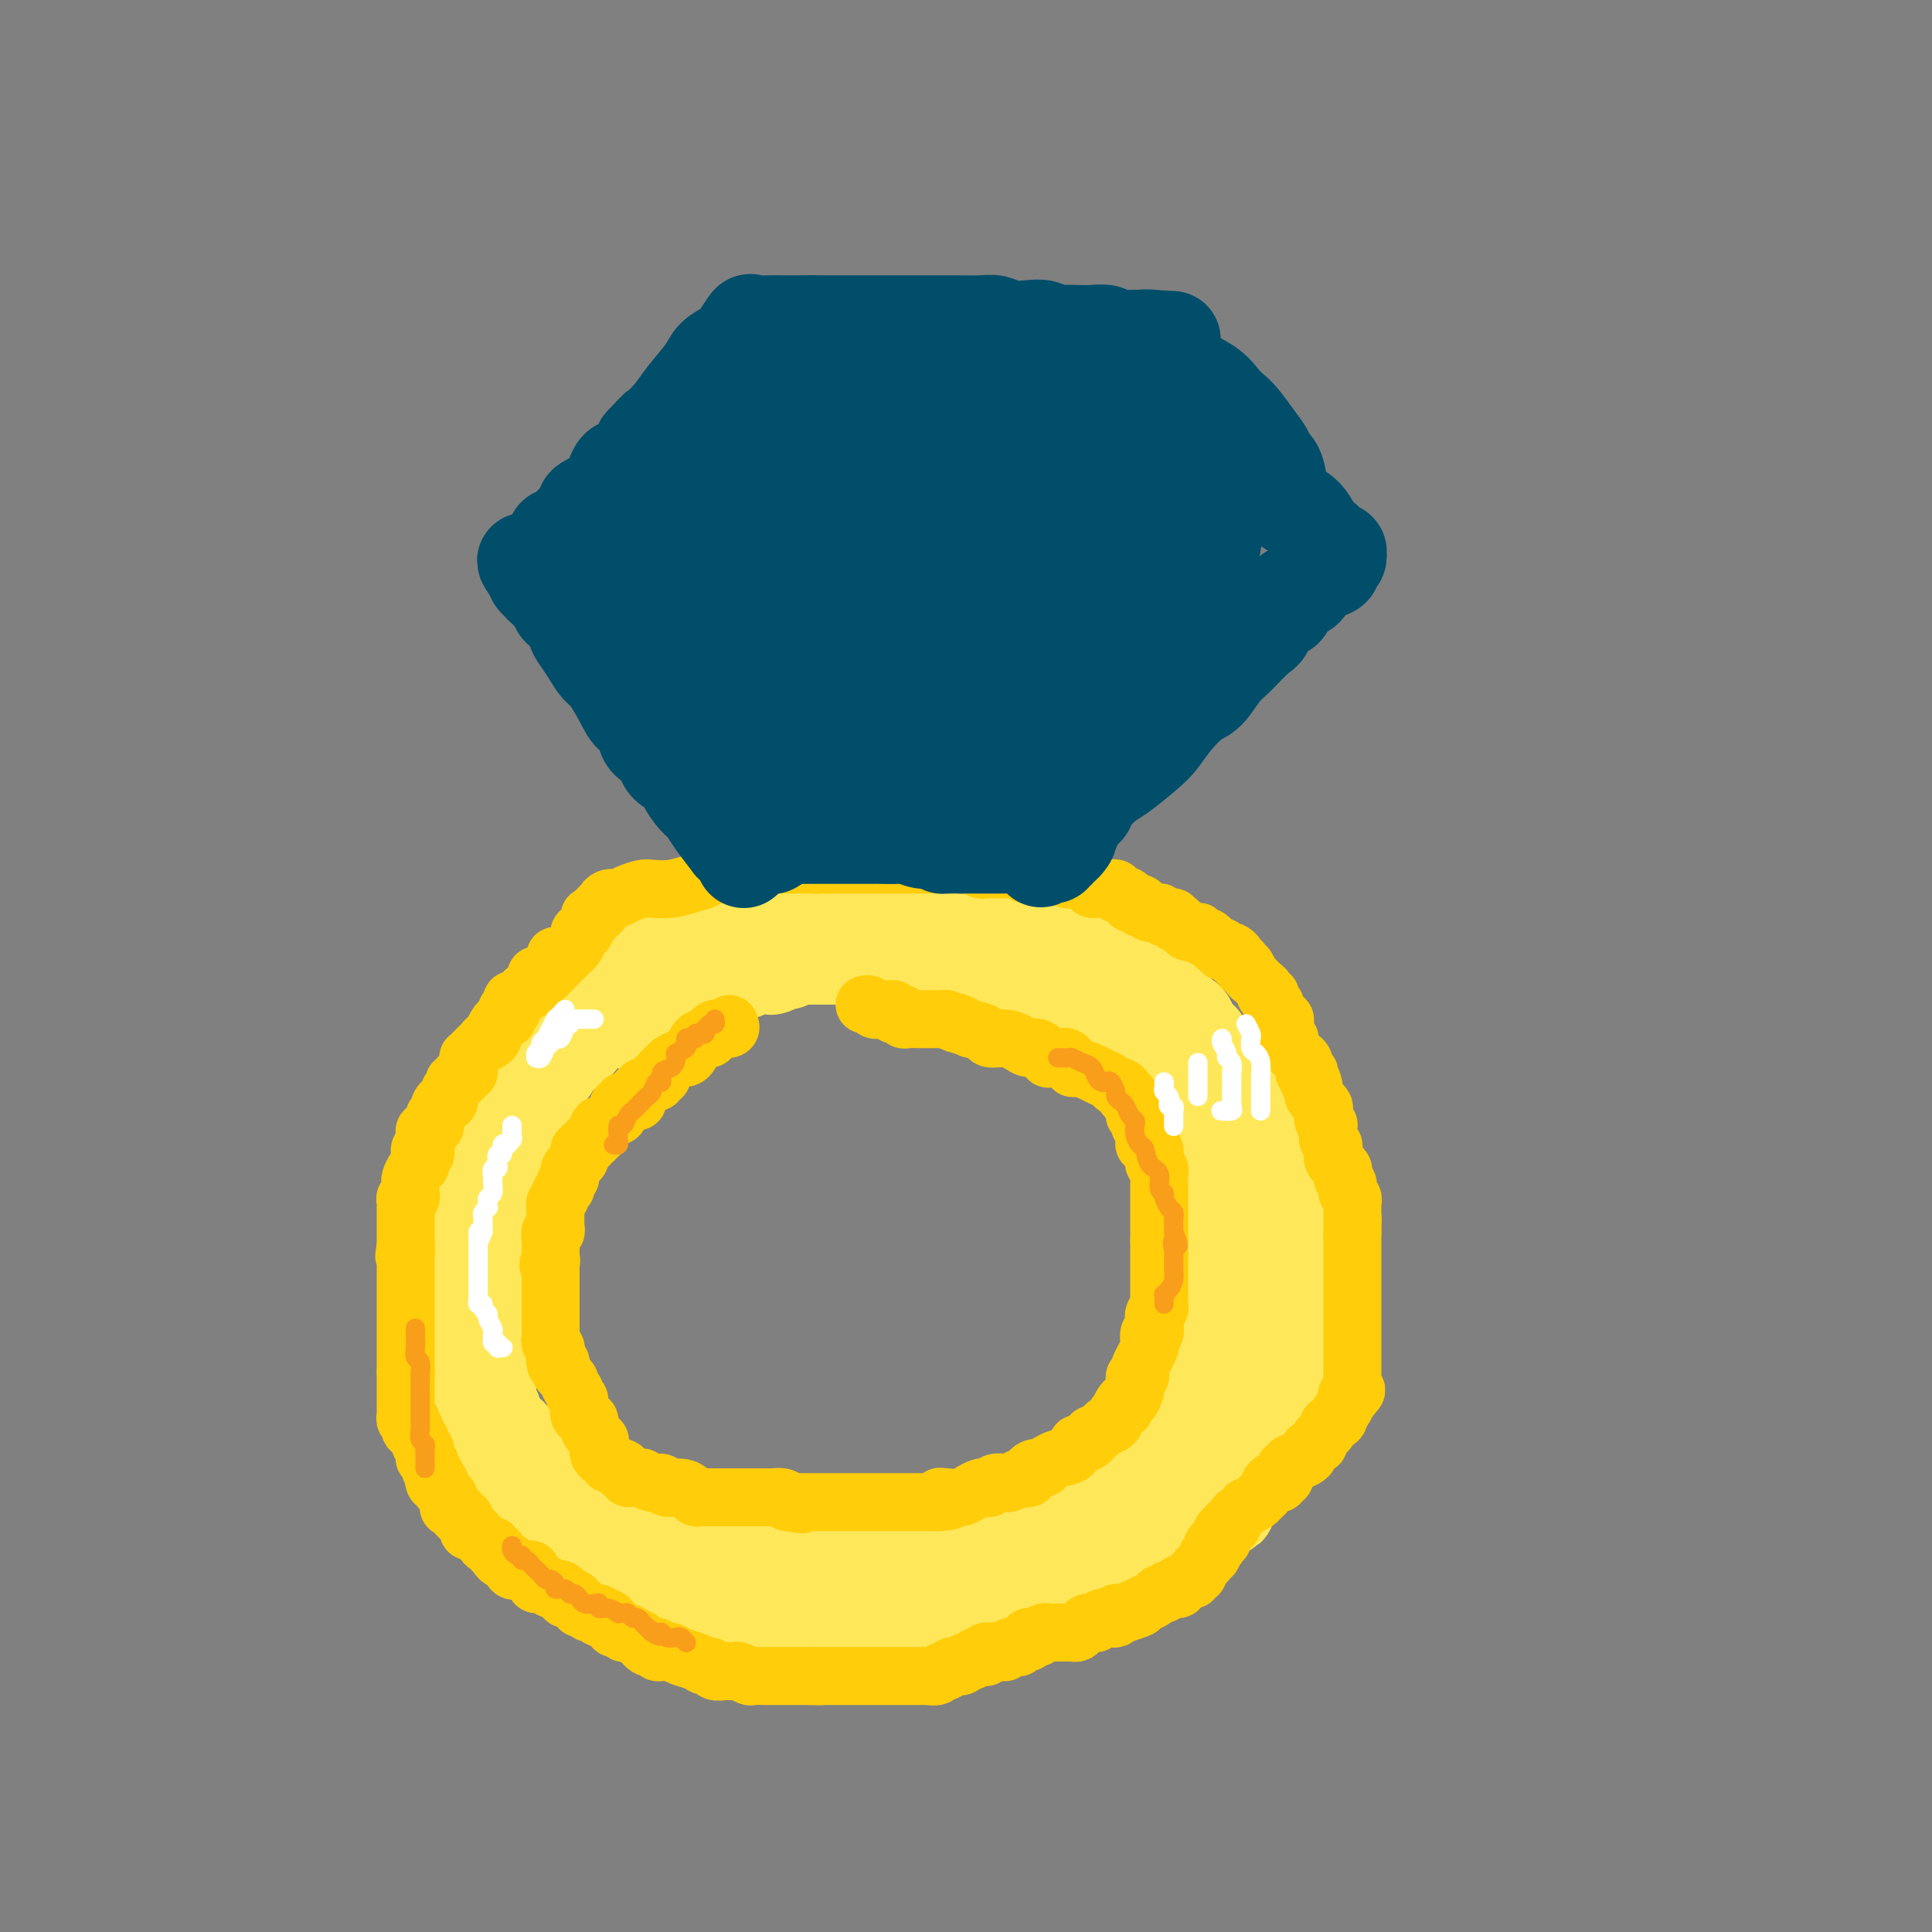 <svg viewBox='0 0 400 400' version='1.1' xmlns='http://www.w3.org/2000/svg' xmlns:xlink='http://www.w3.org/1999/xlink'><rect x="0" y="0" width="400" height="400" fill="#808080" stroke="none"/><g fill='none' stroke='#FEE859' stroke-width='20' stroke-linecap='round' stroke-linejoin='round'><path d='M132,197c-0.131,0.023 -0.262,0.046 -1,0c-0.738,-0.046 -2.084,-0.162 -3,0c-0.916,0.162 -1.401,0.603 -2,1c-0.599,0.397 -1.312,0.750 -2,1c-0.688,0.250 -1.350,0.396 -2,1c-0.650,0.604 -1.289,1.668 -2,2c-0.711,0.332 -1.495,-0.066 -2,0c-0.505,0.066 -0.732,0.595 -1,1c-0.268,0.405 -0.578,0.684 -1,1c-0.422,0.316 -0.957,0.668 -1,1c-0.043,0.332 0.407,0.645 0,1c-0.407,0.355 -1.670,0.751 -2,1c-0.330,0.249 0.272,0.350 0,1c-0.272,0.650 -1.417,1.850 -2,3c-0.583,1.150 -0.603,2.250 -1,3c-0.397,0.750 -1.171,1.151 -2,2c-0.829,0.849 -1.715,2.148 -2,3c-0.285,0.852 0.029,1.258 0,2c-0.029,0.742 -0.402,1.822 -1,3c-0.598,1.178 -1.421,2.455 -2,3c-0.579,0.545 -0.915,0.358 -1,1c-0.085,0.642 0.079,2.111 0,3c-0.079,0.889 -0.403,1.197 -1,2c-0.597,0.803 -1.469,2.101 -2,3c-0.531,0.899 -0.723,1.400 -1,2c-0.277,0.600 -0.638,1.300 -1,2'/><path d='M97,240c-2.350,5.470 -0.223,2.644 0,2c0.223,-0.644 -1.456,0.892 -2,2c-0.544,1.108 0.047,1.788 0,2c-0.047,0.212 -0.730,-0.043 -1,0c-0.270,0.043 -0.125,0.382 0,1c0.125,0.618 0.230,1.513 0,2c-0.230,0.487 -0.794,0.567 -1,1c-0.206,0.433 -0.055,1.219 0,2c0.055,0.781 0.015,1.556 0,2c-0.015,0.444 -0.004,0.557 0,1c0.004,0.443 0.001,1.216 0,2c-0.001,0.784 -0.000,1.579 0,2c0.000,0.421 0.000,0.469 0,1c-0.000,0.531 -0.000,1.546 0,2c0.000,0.454 -0.000,0.348 0,1c0.000,0.652 0.000,2.061 0,3c-0.000,0.939 -0.001,1.407 0,2c0.001,0.593 0.003,1.310 0,2c-0.003,0.690 -0.011,1.353 0,2c0.011,0.647 0.040,1.276 0,2c-0.040,0.724 -0.150,1.541 0,2c0.150,0.459 0.561,0.560 1,1c0.439,0.440 0.906,1.218 1,2c0.094,0.782 -0.186,1.570 0,2c0.186,0.430 0.837,0.504 1,1c0.163,0.496 -0.164,1.413 0,2c0.164,0.587 0.817,0.842 1,1c0.183,0.158 -0.106,0.218 0,1c0.106,0.782 0.605,2.288 1,3c0.395,0.712 0.684,0.632 1,1c0.316,0.368 0.658,1.184 1,2'/><path d='M100,292c1.241,3.229 0.844,2.300 1,2c0.156,-0.300 0.866,0.027 1,1c0.134,0.973 -0.307,2.592 0,3c0.307,0.408 1.363,-0.395 2,0c0.637,0.395 0.854,1.989 1,3c0.146,1.011 0.219,1.441 1,2c0.781,0.559 2.268,1.249 3,2c0.732,0.751 0.708,1.564 1,2c0.292,0.436 0.900,0.495 1,1c0.100,0.505 -0.309,1.455 0,2c0.309,0.545 1.335,0.684 2,1c0.665,0.316 0.969,0.809 1,1c0.031,0.191 -0.209,0.078 0,0c0.209,-0.078 0.868,-0.123 1,0c0.132,0.123 -0.264,0.414 0,1c0.264,0.586 1.188,1.466 2,2c0.812,0.534 1.513,0.720 2,1c0.487,0.280 0.761,0.654 1,1c0.239,0.346 0.444,0.665 1,1c0.556,0.335 1.463,0.686 2,1c0.537,0.314 0.704,0.591 1,1c0.296,0.409 0.723,0.949 1,1c0.277,0.051 0.406,-0.389 1,0c0.594,0.389 1.654,1.606 2,2c0.346,0.394 -0.023,-0.035 0,0c0.023,0.035 0.439,0.534 1,1c0.561,0.466 1.266,0.898 2,1c0.734,0.102 1.496,-0.127 2,0c0.504,0.127 0.751,0.611 1,1c0.249,0.389 0.500,0.683 1,1c0.500,0.317 1.250,0.659 2,1'/><path d='M137,328c3.046,2.237 0.662,1.330 0,1c-0.662,-0.330 0.399,-0.085 1,0c0.601,0.085 0.741,0.008 1,0c0.259,-0.008 0.637,0.053 1,0c0.363,-0.053 0.712,-0.220 1,0c0.288,0.220 0.513,0.829 1,1c0.487,0.171 1.234,-0.094 2,0c0.766,0.094 1.552,0.546 2,1c0.448,0.454 0.557,0.910 1,1c0.443,0.090 1.218,-0.186 2,0c0.782,0.186 1.571,0.834 2,1c0.429,0.166 0.499,-0.152 1,0c0.501,0.152 1.434,0.773 2,1c0.566,0.227 0.766,0.061 1,0c0.234,-0.061 0.502,-0.016 1,0c0.498,0.016 1.226,0.004 2,0c0.774,-0.004 1.595,-0.001 2,0c0.405,0.001 0.395,0.000 1,0c0.605,-0.000 1.826,-0.000 3,0c1.174,0.000 2.303,0.000 3,0c0.697,-0.000 0.963,-0.000 2,0c1.037,0.000 2.844,0.000 4,0c1.156,-0.000 1.661,-0.000 2,0c0.339,0.000 0.513,0.000 1,0c0.487,-0.000 1.286,-0.000 2,0c0.714,0.000 1.341,0.000 2,0c0.659,-0.000 1.348,-0.000 2,0c0.652,0.000 1.268,0.000 2,0c0.732,-0.000 1.582,-0.000 2,0c0.418,0.000 0.405,0.000 1,0c0.595,-0.000 1.797,-0.000 3,0'/><path d='M190,334c5.893,-0.000 2.627,-0.002 2,0c-0.627,0.002 1.386,0.006 3,0c1.614,-0.006 2.830,-0.024 4,0c1.170,0.024 2.295,0.090 3,0c0.705,-0.090 0.989,-0.335 2,-1c1.011,-0.665 2.750,-1.750 4,-2c1.250,-0.250 2.012,0.336 3,0c0.988,-0.336 2.202,-1.595 3,-2c0.798,-0.405 1.182,0.045 2,0c0.818,-0.045 2.072,-0.585 3,-1c0.928,-0.415 1.529,-0.704 2,-1c0.471,-0.296 0.811,-0.601 1,-1c0.189,-0.399 0.226,-0.894 1,-1c0.774,-0.106 2.286,0.178 3,0c0.714,-0.178 0.629,-0.817 1,-1c0.371,-0.183 1.199,0.091 2,0c0.801,-0.091 1.577,-0.545 2,-1c0.423,-0.455 0.494,-0.911 1,-1c0.506,-0.089 1.449,0.187 2,0c0.551,-0.187 0.711,-0.839 1,-1c0.289,-0.161 0.706,0.169 1,0c0.294,-0.169 0.463,-0.836 1,-1c0.537,-0.164 1.442,0.176 2,0c0.558,-0.176 0.769,-0.870 1,-1c0.231,-0.130 0.482,0.302 1,0c0.518,-0.302 1.305,-1.339 2,-2c0.695,-0.661 1.300,-0.948 2,-1c0.700,-0.052 1.497,0.130 2,0c0.503,-0.130 0.712,-0.574 1,-1c0.288,-0.426 0.654,-0.836 1,-1c0.346,-0.164 0.673,-0.082 1,0'/><path d='M250,314c7.609,-3.256 2.630,-1.397 1,-1c-1.630,0.397 0.088,-0.667 1,-1c0.912,-0.333 1.018,0.067 1,0c-0.018,-0.067 -0.160,-0.599 0,-1c0.160,-0.401 0.620,-0.669 1,-1c0.380,-0.331 0.679,-0.724 1,-1c0.321,-0.276 0.664,-0.436 1,-1c0.336,-0.564 0.663,-1.531 1,-2c0.337,-0.469 0.683,-0.440 1,-1c0.317,-0.560 0.606,-1.708 1,-2c0.394,-0.292 0.894,0.272 1,0c0.106,-0.272 -0.182,-1.381 0,-2c0.182,-0.619 0.834,-0.747 1,-1c0.166,-0.253 -0.153,-0.632 0,-1c0.153,-0.368 0.777,-0.726 1,-1c0.223,-0.274 0.045,-0.463 0,-1c-0.045,-0.537 0.043,-1.423 0,-2c-0.043,-0.577 -0.218,-0.844 0,-1c0.218,-0.156 0.829,-0.199 1,-1c0.171,-0.801 -0.098,-2.360 0,-3c0.098,-0.640 0.562,-0.361 1,-1c0.438,-0.639 0.850,-2.198 1,-3c0.150,-0.802 0.039,-0.849 0,-1c-0.039,-0.151 -0.007,-0.407 0,-1c0.007,-0.593 -0.012,-1.525 0,-2c0.012,-0.475 0.056,-0.495 0,-1c-0.056,-0.505 -0.211,-1.496 0,-2c0.211,-0.504 0.788,-0.520 1,-1c0.212,-0.480 0.061,-1.423 0,-2c-0.061,-0.577 -0.030,-0.789 0,-1'/><path d='M266,275c0.928,-4.914 0.249,-3.200 0,-3c-0.249,0.200 -0.067,-1.115 0,-2c0.067,-0.885 0.018,-1.339 0,-2c-0.018,-0.661 -0.005,-1.530 0,-2c0.005,-0.470 0.001,-0.541 0,-1c-0.001,-0.459 -0.000,-1.305 0,-2c0.000,-0.695 0.000,-1.237 0,-2c-0.000,-0.763 -0.000,-1.746 0,-2c0.000,-0.254 0.000,0.223 0,0c-0.000,-0.223 -0.000,-1.145 0,-2c0.000,-0.855 0.001,-1.644 0,-2c-0.001,-0.356 -0.004,-0.280 0,-1c0.004,-0.720 0.015,-2.238 0,-3c-0.015,-0.762 -0.054,-0.770 0,-1c0.054,-0.230 0.203,-0.681 0,-1c-0.203,-0.319 -0.757,-0.504 -1,-1c-0.243,-0.496 -0.175,-1.302 0,-2c0.175,-0.698 0.455,-1.289 0,-2c-0.455,-0.711 -1.646,-1.541 -2,-2c-0.354,-0.459 0.130,-0.548 0,-1c-0.130,-0.452 -0.875,-1.268 -1,-2c-0.125,-0.732 0.370,-1.379 0,-2c-0.370,-0.621 -1.606,-1.217 -2,-2c-0.394,-0.783 0.053,-1.755 0,-2c-0.053,-0.245 -0.607,0.237 -1,0c-0.393,-0.237 -0.626,-1.191 -1,-2c-0.374,-0.809 -0.887,-1.471 -1,-2c-0.113,-0.529 0.176,-0.925 0,-1c-0.176,-0.075 -0.817,0.172 -1,0c-0.183,-0.172 0.090,-0.763 0,-1c-0.090,-0.237 -0.545,-0.118 -1,0'/><path d='M255,227c-1.503,-2.813 -0.259,-1.344 0,-1c0.259,0.344 -0.466,-0.435 -1,-1c-0.534,-0.565 -0.877,-0.916 -1,-1c-0.123,-0.084 -0.025,0.097 0,0c0.025,-0.097 -0.022,-0.473 0,-1c0.022,-0.527 0.112,-1.205 0,-2c-0.112,-0.795 -0.426,-1.705 -1,-2c-0.574,-0.295 -1.407,0.027 -2,0c-0.593,-0.027 -0.946,-0.404 -1,-1c-0.054,-0.596 0.192,-1.412 0,-2c-0.192,-0.588 -0.821,-0.949 -1,-1c-0.179,-0.051 0.093,0.206 0,0c-0.093,-0.206 -0.550,-0.877 -1,-1c-0.450,-0.123 -0.894,0.300 -1,0c-0.106,-0.300 0.127,-1.324 0,-2c-0.127,-0.676 -0.612,-1.003 -1,-1c-0.388,0.003 -0.677,0.336 -1,0c-0.323,-0.336 -0.679,-1.343 -1,-2c-0.321,-0.657 -0.608,-0.965 -1,-1c-0.392,-0.035 -0.890,0.202 -1,0c-0.110,-0.202 0.167,-0.843 0,-1c-0.167,-0.157 -0.780,0.169 -1,0c-0.220,-0.169 -0.048,-0.833 0,-1c0.048,-0.167 -0.029,0.162 0,0c0.029,-0.162 0.165,-0.817 0,-1c-0.165,-0.183 -0.632,0.106 -1,0c-0.368,-0.106 -0.638,-0.605 -1,-1c-0.362,-0.395 -0.818,-0.684 -1,-1c-0.182,-0.316 -0.091,-0.658 0,-1'/><path d='M237,202c-3.251,-3.885 -2.378,-1.096 -2,0c0.378,1.096 0.260,0.500 0,0c-0.260,-0.500 -0.662,-0.903 -1,-1c-0.338,-0.097 -0.611,0.114 -1,0c-0.389,-0.114 -0.892,-0.551 -1,-1c-0.108,-0.449 0.179,-0.909 0,-1c-0.179,-0.091 -0.825,0.187 -1,0c-0.175,-0.187 0.122,-0.837 0,-1c-0.122,-0.163 -0.663,0.163 -1,0c-0.337,-0.163 -0.472,-0.813 -1,-1c-0.528,-0.187 -1.451,0.089 -2,0c-0.549,-0.089 -0.724,-0.545 -1,-1c-0.276,-0.455 -0.651,-0.911 -1,-1c-0.349,-0.089 -0.671,0.187 -1,0c-0.329,-0.187 -0.666,-0.838 -1,-1c-0.334,-0.162 -0.667,0.167 -1,0c-0.333,-0.167 -0.668,-0.828 -1,-1c-0.332,-0.172 -0.663,0.146 -1,0c-0.337,-0.146 -0.682,-0.757 -1,-1c-0.318,-0.243 -0.610,-0.116 -1,0c-0.390,0.116 -0.878,0.223 -1,0c-0.122,-0.223 0.122,-0.777 0,-1c-0.122,-0.223 -0.609,-0.116 -1,0c-0.391,0.116 -0.686,0.241 -1,0c-0.314,-0.241 -0.647,-0.849 -1,-1c-0.353,-0.151 -0.725,0.156 -1,0c-0.275,-0.156 -0.452,-0.774 -1,-1c-0.548,-0.226 -1.466,-0.061 -2,0c-0.534,0.061 -0.682,0.016 -1,0c-0.318,-0.016 -0.805,-0.005 -1,0c-0.195,0.005 -0.097,0.002 0,0'/><path d='M208,189c-4.811,-2.011 -2.339,-0.538 -2,0c0.339,0.538 -1.453,0.140 -2,0c-0.547,-0.140 0.153,-0.023 0,0c-0.153,0.023 -1.158,-0.047 -2,0c-0.842,0.047 -1.521,0.210 -2,0c-0.479,-0.210 -0.757,-0.792 -1,-1c-0.243,-0.208 -0.450,-0.042 -1,0c-0.550,0.042 -1.443,-0.041 -2,0c-0.557,0.041 -0.779,0.207 -1,0c-0.221,-0.207 -0.440,-0.788 -1,-1c-0.560,-0.212 -1.460,-0.057 -2,0c-0.540,0.057 -0.721,0.015 -1,0c-0.279,-0.015 -0.655,-0.004 -1,0c-0.345,0.004 -0.659,0.001 -1,0c-0.341,-0.001 -0.708,-0.000 -1,0c-0.292,0.000 -0.508,0.000 -1,0c-0.492,-0.000 -1.259,-0.000 -2,0c-0.741,0.000 -1.455,-0.000 -2,0c-0.545,0.000 -0.919,0.000 -1,0c-0.081,-0.000 0.133,-0.001 0,0c-0.133,0.001 -0.612,0.004 -1,0c-0.388,-0.004 -0.684,-0.015 -1,0c-0.316,0.015 -0.653,0.057 -1,0c-0.347,-0.057 -0.703,-0.212 -1,0c-0.297,0.212 -0.535,0.793 -1,1c-0.465,0.207 -1.157,0.041 -2,0c-0.843,-0.041 -1.836,0.041 -2,0c-0.164,-0.041 0.503,-0.207 0,0c-0.503,0.207 -2.174,0.786 -3,1c-0.826,0.214 -0.807,0.061 -1,0c-0.193,-0.061 -0.596,-0.031 -1,0'/><path d='M168,189c-6.524,-0.061 -2.832,-0.214 -2,0c0.832,0.214 -1.194,0.793 -2,1c-0.806,0.207 -0.392,0.040 -1,0c-0.608,-0.040 -2.238,0.045 -3,0c-0.762,-0.045 -0.655,-0.222 -1,0c-0.345,0.222 -1.142,0.843 -2,1c-0.858,0.157 -1.777,-0.150 -2,0c-0.223,0.150 0.249,0.758 0,1c-0.249,0.242 -1.218,0.117 -2,0c-0.782,-0.117 -1.377,-0.228 -2,0c-0.623,0.228 -1.275,0.793 -2,1c-0.725,0.207 -1.522,0.054 -2,0c-0.478,-0.054 -0.638,-0.011 -1,0c-0.362,0.011 -0.927,-0.011 -1,0c-0.073,0.011 0.347,0.055 0,0c-0.347,-0.055 -1.460,-0.208 -2,0c-0.540,0.208 -0.507,0.777 -1,1c-0.493,0.223 -1.512,0.098 -2,0c-0.488,-0.098 -0.446,-0.171 -1,0c-0.554,0.171 -1.702,0.585 -2,1c-0.298,0.415 0.256,0.829 0,1c-0.256,0.171 -1.323,0.098 -2,0c-0.677,-0.098 -0.965,-0.222 -1,0c-0.035,0.222 0.183,0.791 0,1c-0.183,0.209 -0.767,0.060 -1,0c-0.233,-0.060 -0.117,-0.030 0,0'/><path d='M137,204c-0.228,0.002 -0.455,0.003 -1,0c-0.545,-0.003 -1.406,-0.011 -2,0c-0.594,0.011 -0.920,0.041 -1,0c-0.080,-0.041 0.084,-0.154 0,0c-0.084,0.154 -0.418,0.575 -1,1c-0.582,0.425 -1.413,0.854 -2,1c-0.587,0.146 -0.932,0.010 -1,0c-0.068,-0.010 0.140,0.107 0,0c-0.140,-0.107 -0.629,-0.437 -1,0c-0.371,0.437 -0.624,1.641 -1,2c-0.376,0.359 -0.873,-0.129 -1,0c-0.127,0.129 0.117,0.874 0,1c-0.117,0.126 -0.596,-0.366 -1,0c-0.404,0.366 -0.734,1.589 -1,2c-0.266,0.411 -0.467,0.008 -1,0c-0.533,-0.008 -1.399,0.379 -2,1c-0.601,0.621 -0.938,1.475 -1,2c-0.062,0.525 0.151,0.719 0,1c-0.151,0.281 -0.667,0.648 -1,1c-0.333,0.352 -0.485,0.690 -1,1c-0.515,0.310 -1.395,0.593 -2,1c-0.605,0.407 -0.936,0.939 -1,1c-0.064,0.061 0.138,-0.350 0,0c-0.138,0.350 -0.615,1.459 -1,2c-0.385,0.541 -0.678,0.512 -1,1c-0.322,0.488 -0.674,1.492 -1,2c-0.326,0.508 -0.626,0.522 -1,1c-0.374,0.478 -0.821,1.422 -1,2c-0.179,0.578 -0.089,0.789 0,1'/><path d='M110,228c-1.940,2.444 -1.289,0.554 -1,0c0.289,-0.554 0.217,0.228 0,1c-0.217,0.772 -0.580,1.533 -1,2c-0.420,0.467 -0.896,0.640 -1,1c-0.104,0.360 0.165,0.908 0,1c-0.165,0.092 -0.762,-0.270 -1,0c-0.238,0.270 -0.115,1.173 0,2c0.115,0.827 0.223,1.579 0,2c-0.223,0.421 -0.778,0.512 -1,1c-0.222,0.488 -0.111,1.372 0,2c0.111,0.628 0.222,0.998 0,1c-0.222,0.002 -0.777,-0.364 -1,0c-0.223,0.364 -0.112,1.460 0,2c0.112,0.540 0.226,0.526 0,1c-0.226,0.474 -0.793,1.437 -1,2c-0.207,0.563 -0.054,0.727 0,1c0.054,0.273 0.011,0.654 0,1c-0.011,0.346 0.011,0.656 0,1c-0.011,0.344 -0.056,0.723 0,1c0.056,0.277 0.211,0.452 0,1c-0.211,0.548 -0.789,1.470 -1,2c-0.211,0.530 -0.057,0.667 0,1c0.057,0.333 0.015,0.863 0,1c-0.015,0.137 -0.004,-0.117 0,0c0.004,0.117 0.001,0.605 0,1c-0.001,0.395 -0.000,0.697 0,1c0.000,0.303 0.000,0.607 0,1c-0.000,0.393 -0.000,0.875 0,1c0.000,0.125 0.000,-0.107 0,0c-0.000,0.107 -0.000,0.554 0,1'/><path d='M102,260c-0.619,4.279 -0.166,1.475 0,1c0.166,-0.475 0.044,1.377 0,2c-0.044,0.623 -0.012,0.017 0,0c0.012,-0.017 0.003,0.555 0,1c-0.003,0.445 -0.001,0.762 0,1c0.001,0.238 0.001,0.396 0,1c-0.001,0.604 -0.004,1.654 0,2c0.004,0.346 0.015,-0.013 0,0c-0.015,0.013 -0.057,0.399 0,1c0.057,0.601 0.211,1.418 0,2c-0.211,0.582 -0.789,0.929 -1,1c-0.211,0.071 -0.057,-0.135 0,0c0.057,0.135 0.015,0.610 0,1c-0.015,0.390 -0.004,0.696 0,1c0.004,0.304 0.001,0.606 0,1c-0.001,0.394 -0.000,0.879 0,1c0.000,0.121 0.000,-0.123 0,0c-0.000,0.123 -0.000,0.611 0,1c0.000,0.389 0.000,0.678 0,1c-0.000,0.322 -0.000,0.678 0,1c0.000,0.322 0.000,0.611 0,1c-0.000,0.389 -0.000,0.877 0,1c0.000,0.123 0.000,-0.121 0,0c-0.000,0.121 -0.000,0.606 0,1c0.000,0.394 0.000,0.697 0,1c-0.000,0.303 -0.000,0.606 0,1c0.000,0.394 0.000,0.879 0,1c-0.000,0.121 -0.000,-0.121 0,0c0.000,0.121 0.000,0.606 0,1c-0.000,0.394 -0.000,0.697 0,1'/><path d='M101,287c-0.154,4.356 -0.037,1.744 0,1c0.037,-0.744 -0.004,0.378 0,1c0.004,0.622 0.054,0.745 0,1c-0.054,0.255 -0.211,0.643 0,1c0.211,0.357 0.789,0.683 1,1c0.211,0.317 0.056,0.625 0,1c-0.056,0.375 -0.011,0.818 0,1c0.011,0.182 -0.012,0.104 0,0c0.012,-0.104 0.059,-0.234 0,0c-0.059,0.234 -0.223,0.832 0,1c0.223,0.168 0.834,-0.096 1,0c0.166,0.096 -0.114,0.551 0,1c0.114,0.449 0.621,0.893 1,1c0.379,0.107 0.630,-0.123 1,0c0.370,0.123 0.858,0.597 1,1c0.142,0.403 -0.064,0.734 0,1c0.064,0.266 0.396,0.467 1,1c0.604,0.533 1.481,1.398 2,2c0.519,0.602 0.682,0.939 1,1c0.318,0.061 0.792,-0.155 1,0c0.208,0.155 0.150,0.682 0,1c-0.150,0.318 -0.394,0.428 0,1c0.394,0.572 1.424,1.606 2,2c0.576,0.394 0.697,0.147 1,0c0.303,-0.147 0.788,-0.194 1,0c0.212,0.194 0.151,0.629 0,1c-0.151,0.371 -0.391,0.677 0,1c0.391,0.323 1.413,0.664 2,1c0.587,0.336 0.739,0.667 1,1c0.261,0.333 0.630,0.666 1,1'/><path d='M119,312c2.654,2.719 1.290,1.516 1,1c-0.290,-0.516 0.496,-0.345 1,0c0.504,0.345 0.726,0.863 1,1c0.274,0.137 0.598,-0.107 1,0c0.402,0.107 0.881,0.564 1,1c0.119,0.436 -0.123,0.852 0,1c0.123,0.148 0.612,0.029 1,0c0.388,-0.029 0.676,0.033 1,0c0.324,-0.033 0.683,-0.163 1,0c0.317,0.163 0.593,0.617 1,1c0.407,0.383 0.945,0.695 2,1c1.055,0.305 2.626,0.603 3,1c0.374,0.397 -0.449,0.894 0,1c0.449,0.106 2.170,-0.178 3,0c0.830,0.178 0.771,0.817 1,1c0.229,0.183 0.748,-0.091 1,0c0.252,0.091 0.238,0.545 1,1c0.762,0.455 2.300,0.910 3,1c0.700,0.090 0.561,-0.186 1,0c0.439,0.186 1.455,0.835 2,1c0.545,0.165 0.618,-0.152 1,0c0.382,0.152 1.071,0.773 2,1c0.929,0.227 2.097,0.061 3,0c0.903,-0.061 1.542,-0.016 2,0c0.458,0.016 0.737,0.004 1,0c0.263,-0.004 0.512,-0.001 1,0c0.488,0.001 1.216,0.000 2,0c0.784,-0.000 1.622,-0.000 2,0c0.378,0.000 0.294,0.000 1,0c0.706,-0.000 2.202,-0.000 3,0c0.798,0.000 0.899,0.000 1,0'/><path d='M164,325c2.816,0.000 1.857,0.000 2,0c0.143,-0.000 1.388,-0.000 2,0c0.612,0.000 0.590,0.000 1,0c0.410,-0.000 1.250,-0.000 2,0c0.750,0.000 1.409,0.000 2,0c0.591,-0.000 1.114,-0.000 2,0c0.886,0.000 2.134,0.000 3,0c0.866,-0.000 1.349,-0.000 2,0c0.651,0.000 1.469,0.000 2,0c0.531,-0.000 0.776,-0.000 1,0c0.224,0.000 0.427,0.000 1,0c0.573,-0.000 1.515,-0.000 2,0c0.485,0.000 0.514,0.000 1,0c0.486,-0.000 1.429,-0.000 2,0c0.571,0.000 0.769,0.000 1,0c0.231,-0.000 0.495,-0.000 1,0c0.505,0.000 1.253,0.001 2,0c0.747,-0.001 1.495,-0.004 2,0c0.505,0.004 0.768,0.016 1,0c0.232,-0.016 0.433,-0.060 1,0c0.567,0.060 1.500,0.222 2,0c0.500,-0.222 0.566,-0.830 1,-1c0.434,-0.170 1.234,0.098 2,0c0.766,-0.098 1.496,-0.561 2,-1c0.504,-0.439 0.783,-0.853 1,-1c0.217,-0.147 0.373,-0.025 1,0c0.627,0.025 1.725,-0.045 2,0c0.275,0.045 -0.272,0.204 0,0c0.272,-0.204 1.363,-0.773 2,-1c0.637,-0.227 0.818,-0.114 1,0'/><path d='M211,321c2.014,-0.559 1.050,0.042 1,0c-0.050,-0.042 0.814,-0.729 1,-1c0.186,-0.271 -0.304,-0.128 0,0c0.304,0.128 1.404,0.241 2,0c0.596,-0.241 0.689,-0.834 1,-1c0.311,-0.166 0.842,0.096 1,0c0.158,-0.096 -0.056,-0.552 0,-1c0.056,-0.448 0.382,-0.890 1,-1c0.618,-0.110 1.527,0.110 2,0c0.473,-0.110 0.508,-0.551 1,-1c0.492,-0.449 1.440,-0.908 2,-1c0.560,-0.092 0.731,0.182 1,0c0.269,-0.182 0.635,-0.819 1,-1c0.365,-0.181 0.729,0.095 1,0c0.271,-0.095 0.450,-0.562 1,-1c0.550,-0.438 1.471,-0.848 2,-1c0.529,-0.152 0.666,-0.045 1,0c0.334,0.045 0.864,0.027 1,0c0.136,-0.027 -0.122,-0.063 0,0c0.122,0.063 0.625,0.224 1,0c0.375,-0.224 0.621,-0.835 1,-1c0.379,-0.165 0.890,0.115 1,0c0.110,-0.115 -0.181,-0.623 0,-1c0.181,-0.377 0.835,-0.621 1,-1c0.165,-0.379 -0.158,-0.893 0,-1c0.158,-0.107 0.798,0.193 1,0c0.202,-0.193 -0.034,-0.878 0,-1c0.034,-0.122 0.339,0.318 1,0c0.661,-0.318 1.678,-1.393 2,-2c0.322,-0.607 -0.051,-0.745 0,-1c0.051,-0.255 0.525,-0.628 1,-1'/><path d='M240,303c1.190,-1.361 0.165,-0.262 0,0c-0.165,0.262 0.530,-0.311 1,-1c0.470,-0.689 0.714,-1.494 1,-2c0.286,-0.506 0.615,-0.713 1,-1c0.385,-0.287 0.825,-0.655 1,-1c0.175,-0.345 0.084,-0.669 0,-1c-0.084,-0.331 -0.162,-0.670 0,-1c0.162,-0.330 0.564,-0.652 1,-1c0.436,-0.348 0.905,-0.723 1,-1c0.095,-0.277 -0.185,-0.456 0,-1c0.185,-0.544 0.833,-1.454 1,-2c0.167,-0.546 -0.148,-0.728 0,-1c0.148,-0.272 0.757,-0.633 1,-1c0.243,-0.367 0.118,-0.741 0,-1c-0.118,-0.259 -0.229,-0.402 0,-1c0.229,-0.598 0.797,-1.652 1,-2c0.203,-0.348 0.040,0.009 0,0c-0.040,-0.009 0.042,-0.384 0,-1c-0.042,-0.616 -0.207,-1.473 0,-2c0.207,-0.527 0.787,-0.724 1,-1c0.213,-0.276 0.060,-0.633 0,-1c-0.060,-0.367 -0.026,-0.746 0,-1c0.026,-0.254 0.046,-0.383 0,-1c-0.046,-0.617 -0.157,-1.723 0,-2c0.157,-0.277 0.582,0.274 1,0c0.418,-0.274 0.829,-1.372 1,-2c0.171,-0.628 0.101,-0.784 0,-1c-0.101,-0.216 -0.233,-0.491 0,-1c0.233,-0.509 0.832,-1.252 1,-2c0.168,-0.748 -0.095,-1.499 0,-2c0.095,-0.501 0.547,-0.750 1,-1'/><path d='M254,267c2.332,-5.893 1.161,-2.625 1,-2c-0.161,0.625 0.689,-1.392 1,-2c0.311,-0.608 0.083,0.193 0,0c-0.083,-0.193 -0.022,-1.379 0,-2c0.022,-0.621 0.006,-0.677 0,-1c-0.006,-0.323 -0.002,-0.914 0,-1c0.002,-0.086 0.000,0.332 0,0c-0.000,-0.332 -0.000,-1.415 0,-2c0.000,-0.585 0.000,-0.671 0,-1c-0.000,-0.329 -0.000,-0.901 0,-1c0.000,-0.099 -0.000,0.277 0,0c0.000,-0.277 0.000,-1.205 0,-2c-0.000,-0.795 -0.000,-1.456 0,-2c0.000,-0.544 0.001,-0.972 0,-1c-0.001,-0.028 -0.003,0.343 0,0c0.003,-0.343 0.012,-1.400 0,-2c-0.012,-0.600 -0.045,-0.741 0,-1c0.045,-0.259 0.170,-0.634 0,-1c-0.170,-0.366 -0.633,-0.723 -1,-1c-0.367,-0.277 -0.638,-0.473 -1,-1c-0.362,-0.527 -0.814,-1.384 -1,-2c-0.186,-0.616 -0.105,-0.991 0,-1c0.105,-0.009 0.234,0.348 0,0c-0.234,-0.348 -0.833,-1.403 -1,-2c-0.167,-0.597 0.096,-0.737 0,-1c-0.096,-0.263 -0.551,-0.649 -1,-1c-0.449,-0.351 -0.891,-0.669 -1,-1c-0.109,-0.331 0.115,-0.676 0,-1c-0.115,-0.324 -0.569,-0.626 -1,-1c-0.431,-0.374 -0.837,-0.821 -1,-1c-0.163,-0.179 -0.081,-0.089 0,0'/><path d='M248,233c-1.476,-2.288 -1.165,-1.009 -1,-1c0.165,0.009 0.183,-1.251 0,-2c-0.183,-0.749 -0.569,-0.987 -1,-1c-0.431,-0.013 -0.907,0.199 -1,0c-0.093,-0.199 0.199,-0.807 0,-1c-0.199,-0.193 -0.887,0.031 -1,0c-0.113,-0.031 0.350,-0.317 1,0c0.650,0.317 1.489,1.236 2,2c0.511,0.764 0.696,1.374 1,2c0.304,0.626 0.726,1.267 1,2c0.274,0.733 0.399,1.558 1,2c0.601,0.442 1.678,0.499 2,1c0.322,0.501 -0.111,1.444 0,2c0.111,0.556 0.764,0.725 1,1c0.236,0.275 0.053,0.655 0,1c-0.053,0.345 0.024,0.656 0,1c-0.024,0.344 -0.150,0.721 0,1c0.150,0.279 0.576,0.460 1,1c0.424,0.540 0.846,1.440 1,2c0.154,0.560 0.041,0.779 0,1c-0.041,0.221 -0.011,0.444 0,1c0.011,0.556 0.003,1.445 0,2c-0.003,0.555 -0.002,0.778 0,1'/><path d='M255,251c0.460,2.283 0.109,0.992 0,1c-0.109,0.008 0.023,1.316 0,2c-0.023,0.684 -0.202,0.746 0,1c0.202,0.254 0.786,0.702 1,1c0.214,0.298 0.057,0.448 0,1c-0.057,0.552 -0.015,1.506 0,2c0.015,0.494 0.004,0.526 0,1c-0.004,0.474 -0.001,1.388 0,2c0.001,0.612 0.000,0.921 0,1c-0.000,0.079 -0.000,-0.072 0,0c0.000,0.072 0.001,0.367 0,0c-0.001,-0.367 -0.004,-1.398 0,-2c0.004,-0.602 0.015,-0.776 0,-1c-0.015,-0.224 -0.056,-0.497 0,-1c0.056,-0.503 0.207,-1.237 0,-2c-0.207,-0.763 -0.774,-1.555 -1,-2c-0.226,-0.445 -0.112,-0.544 0,-1c0.112,-0.456 0.223,-1.269 0,-2c-0.223,-0.731 -0.778,-1.378 -1,-2c-0.222,-0.622 -0.111,-1.218 0,-2c0.111,-0.782 0.222,-1.749 0,-2c-0.222,-0.251 -0.778,0.214 -1,0c-0.222,-0.214 -0.111,-1.107 0,-2'/><path d='M253,244c-0.465,-3.118 -0.127,-1.411 0,-1c0.127,0.411 0.044,-0.472 0,-1c-0.044,-0.528 -0.049,-0.701 0,-1c0.049,-0.299 0.153,-0.724 0,-1c-0.153,-0.276 -0.562,-0.403 -1,-1c-0.438,-0.597 -0.906,-1.665 -1,-2c-0.094,-0.335 0.186,0.064 0,0c-0.186,-0.064 -0.839,-0.591 -1,-1c-0.161,-0.409 0.168,-0.701 0,-1c-0.168,-0.299 -0.834,-0.605 -1,-1c-0.166,-0.395 0.167,-0.881 0,-1c-0.167,-0.119 -0.833,0.127 -1,0c-0.167,-0.127 0.166,-0.626 0,-1c-0.166,-0.374 -0.832,-0.621 -1,-1c-0.168,-0.379 0.161,-0.890 0,-1c-0.161,-0.110 -0.814,0.180 -1,0c-0.186,-0.180 0.095,-0.832 0,-1c-0.095,-0.168 -0.564,0.147 -1,0c-0.436,-0.147 -0.838,-0.757 -1,-1c-0.162,-0.243 -0.085,-0.121 0,0c0.085,0.121 0.177,0.240 0,0c-0.177,-0.240 -0.622,-0.839 -1,-1c-0.378,-0.161 -0.688,0.115 -1,0c-0.312,-0.115 -0.626,-0.621 -1,-1c-0.374,-0.379 -0.807,-0.630 -1,-1c-0.193,-0.370 -0.146,-0.859 0,-1c0.146,-0.141 0.390,0.064 0,0c-0.390,-0.064 -1.414,-0.399 -2,-1c-0.586,-0.601 -0.735,-1.470 -1,-2c-0.265,-0.530 -0.647,-0.723 -1,-1c-0.353,-0.277 -0.676,-0.639 -1,-1'/><path d='M235,219c-1.732,-2.034 -0.062,-1.119 0,-1c0.062,0.119 -1.485,-0.560 -2,-1c-0.515,-0.440 0.003,-0.642 0,-1c-0.003,-0.358 -0.525,-0.870 -1,-1c-0.475,-0.130 -0.902,0.124 -1,0c-0.098,-0.124 0.132,-0.625 0,-1c-0.132,-0.375 -0.627,-0.622 -1,-1c-0.373,-0.378 -0.626,-0.885 -1,-1c-0.374,-0.115 -0.870,0.163 -1,0c-0.130,-0.163 0.106,-0.766 0,-1c-0.106,-0.234 -0.553,-0.100 -1,0c-0.447,0.100 -0.893,0.166 -1,0c-0.107,-0.166 0.125,-0.565 0,-1c-0.125,-0.435 -0.607,-0.905 -1,-1c-0.393,-0.095 -0.696,0.186 -1,0c-0.304,-0.186 -0.607,-0.838 -1,-1c-0.393,-0.162 -0.875,0.167 -1,0c-0.125,-0.167 0.107,-0.830 0,-1c-0.107,-0.170 -0.553,0.151 -1,0c-0.447,-0.151 -0.894,-0.776 -1,-1c-0.106,-0.224 0.130,-0.046 0,0c-0.130,0.046 -0.627,-0.039 -1,0c-0.373,0.039 -0.624,0.204 -1,0c-0.376,-0.204 -0.879,-0.777 -1,-1c-0.121,-0.223 0.140,-0.098 0,0c-0.140,0.098 -0.681,0.167 -1,0c-0.319,-0.167 -0.415,-0.571 -1,-1c-0.585,-0.429 -1.657,-0.885 -2,-1c-0.343,-0.115 0.045,0.110 0,0c-0.045,-0.110 -0.522,-0.555 -1,-1'/><path d='M212,202c-3.736,-2.630 -1.575,-0.705 -1,0c0.575,0.705 -0.437,0.189 -1,0c-0.563,-0.189 -0.676,-0.051 -1,0c-0.324,0.051 -0.860,0.015 -1,0c-0.140,-0.015 0.116,-0.008 0,0c-0.116,0.008 -0.605,0.016 -1,0c-0.395,-0.016 -0.697,-0.057 -1,0c-0.303,0.057 -0.606,0.211 -1,0c-0.394,-0.211 -0.879,-0.789 -1,-1c-0.121,-0.211 0.123,-0.057 0,0c-0.123,0.057 -0.615,0.016 -1,0c-0.385,-0.016 -0.665,-0.008 -1,0c-0.335,0.008 -0.724,0.017 -1,0c-0.276,-0.017 -0.437,-0.061 -1,0c-0.563,0.061 -1.527,0.227 -2,0c-0.473,-0.227 -0.455,-0.845 -1,-1c-0.545,-0.155 -1.651,0.155 -2,0c-0.349,-0.155 0.060,-0.773 0,-1c-0.060,-0.227 -0.590,-0.061 -1,0c-0.410,0.061 -0.701,0.016 -1,0c-0.299,-0.016 -0.607,-0.005 -1,0c-0.393,0.005 -0.870,0.002 -1,0c-0.130,-0.002 0.086,-0.004 0,0c-0.086,0.004 -0.475,0.015 -1,0c-0.525,-0.015 -1.187,-0.057 -2,0c-0.813,0.057 -1.777,0.211 -2,0c-0.223,-0.211 0.294,-0.789 0,-1c-0.294,-0.211 -1.398,-0.057 -2,0c-0.602,0.057 -0.700,0.015 -1,0c-0.300,-0.015 -0.800,-0.004 -1,0c-0.200,0.004 -0.100,0.002 0,0'/><path d='M182,198c-4.837,-0.619 -1.929,-0.166 -1,0c0.929,0.166 -0.121,0.044 -1,0c-0.879,-0.044 -1.586,-0.012 -2,0c-0.414,0.012 -0.535,0.003 -1,0c-0.465,-0.003 -1.274,-0.001 -2,0c-0.726,0.001 -1.368,0.001 -2,0c-0.632,-0.001 -1.254,-0.001 -2,0c-0.746,0.001 -1.615,0.004 -2,0c-0.385,-0.004 -0.287,-0.016 -1,0c-0.713,0.016 -2.236,0.061 -3,0c-0.764,-0.061 -0.767,-0.226 -1,0c-0.233,0.226 -0.696,0.845 -1,1c-0.304,0.155 -0.449,-0.154 -1,0c-0.551,0.154 -1.510,0.772 -2,1c-0.490,0.228 -0.513,0.065 -1,0c-0.487,-0.065 -1.439,-0.033 -2,0c-0.561,0.033 -0.733,0.065 -1,0c-0.267,-0.065 -0.630,-0.228 -1,0c-0.370,0.228 -0.747,0.846 -1,1c-0.253,0.154 -0.381,-0.156 -1,0c-0.619,0.156 -1.729,0.778 -2,1c-0.271,0.222 0.297,0.043 0,0c-0.297,-0.043 -1.458,0.049 -2,0c-0.542,-0.049 -0.464,-0.238 -1,0c-0.536,0.238 -1.684,0.904 -2,1c-0.316,0.096 0.201,-0.378 0,0c-0.201,0.378 -1.120,1.607 -2,2c-0.880,0.393 -1.720,-0.049 -2,0c-0.280,0.049 0.002,0.590 0,1c-0.002,0.410 -0.286,0.689 -1,1c-0.714,0.311 -1.857,0.656 -3,1'/><path d='M138,208c-2.950,1.357 -1.326,0.749 -1,1c0.326,0.251 -0.645,1.360 -1,2c-0.355,0.640 -0.095,0.811 0,1c0.095,0.189 0.026,0.397 0,1c-0.026,0.603 -0.007,1.601 0,2c0.007,0.399 0.004,0.200 0,0'/></g>
<g fill='none' stroke='#FFCD0A' stroke-width='12' stroke-linecap='round' stroke-linejoin='round'><path d='M115,198c-0.033,-0.092 -0.065,-0.183 0,0c0.065,0.183 0.228,0.641 0,1c-0.228,0.359 -0.849,0.618 -1,1c-0.151,0.382 0.166,0.887 0,1c-0.166,0.113 -0.815,-0.166 -1,0c-0.185,0.166 0.094,0.776 0,1c-0.094,0.224 -0.560,0.063 -1,0c-0.440,-0.063 -0.854,-0.028 -1,0c-0.146,0.028 -0.024,0.050 0,0c0.024,-0.050 -0.049,-0.172 0,0c0.049,0.172 0.219,0.639 0,1c-0.219,0.361 -0.829,0.618 -1,1c-0.171,0.382 0.095,0.891 0,1c-0.095,0.109 -0.551,-0.182 -1,0c-0.449,0.182 -0.891,0.836 -1,1c-0.109,0.164 0.114,-0.163 0,0c-0.114,0.163 -0.565,0.814 -1,1c-0.435,0.186 -0.852,-0.095 -1,0c-0.148,0.095 -0.026,0.564 0,1c0.026,0.436 -0.045,0.839 0,1c0.045,0.161 0.204,0.082 0,0c-0.204,-0.082 -0.772,-0.166 -1,0c-0.228,0.166 -0.117,0.583 0,1c0.117,0.417 0.238,0.836 0,1c-0.238,0.164 -0.837,0.075 -1,0c-0.163,-0.075 0.110,-0.136 0,0c-0.110,0.136 -0.603,0.467 -1,1c-0.397,0.533 -0.699,1.266 -1,2'/><path d='M102,214c-1.963,2.714 -0.371,1.501 0,1c0.371,-0.501 -0.479,-0.288 -1,0c-0.521,0.288 -0.714,0.651 -1,1c-0.286,0.349 -0.665,0.685 -1,1c-0.335,0.315 -0.626,0.609 -1,1c-0.374,0.391 -0.831,0.879 -1,1c-0.169,0.121 -0.049,-0.126 0,0c0.049,0.126 0.028,0.626 0,1c-0.028,0.374 -0.064,0.621 0,1c0.064,0.379 0.229,0.890 0,1c-0.229,0.110 -0.850,-0.182 -1,0c-0.150,0.182 0.171,0.837 0,1c-0.171,0.163 -0.834,-0.165 -1,0c-0.166,0.165 0.167,0.822 0,1c-0.167,0.178 -0.832,-0.125 -1,0c-0.168,0.125 0.161,0.677 0,1c-0.161,0.323 -0.813,0.415 -1,1c-0.187,0.585 0.090,1.662 0,2c-0.090,0.338 -0.546,-0.064 -1,0c-0.454,0.064 -0.907,0.595 -1,1c-0.093,0.405 0.172,0.683 0,1c-0.172,0.317 -0.782,0.672 -1,1c-0.218,0.328 -0.043,0.628 0,1c0.043,0.372 -0.045,0.817 0,1c0.045,0.183 0.222,0.105 0,0c-0.222,-0.105 -0.844,-0.235 -1,0c-0.156,0.235 0.154,0.836 0,1c-0.154,0.164 -0.772,-0.110 -1,0c-0.228,0.110 -0.065,0.603 0,1c0.065,0.397 0.033,0.699 0,1'/><path d='M88,236c-2.167,3.641 -0.584,1.744 0,1c0.584,-0.744 0.170,-0.335 0,0c-0.170,0.335 -0.097,0.597 0,1c0.097,0.403 0.220,0.947 0,1c-0.220,0.053 -0.781,-0.385 -1,0c-0.219,0.385 -0.097,1.595 0,2c0.097,0.405 0.170,0.007 0,0c-0.170,-0.007 -0.582,0.379 -1,1c-0.418,0.621 -0.843,1.477 -1,2c-0.157,0.523 -0.046,0.714 0,1c0.046,0.286 0.026,0.668 0,1c-0.026,0.332 -0.060,0.615 0,1c0.060,0.385 0.212,0.873 0,1c-0.212,0.127 -0.789,-0.107 -1,0c-0.211,0.107 -0.057,0.553 0,1c0.057,0.447 0.015,0.893 0,1c-0.015,0.107 -0.004,-0.126 0,0c0.004,0.126 0.001,0.612 0,1c-0.001,0.388 -0.000,0.677 0,1c0.000,0.323 0.000,0.678 0,1c-0.000,0.322 -0.000,0.611 0,1c0.000,0.389 0.000,0.878 0,1c-0.000,0.122 -0.000,-0.122 0,0c0.000,0.122 0.000,0.610 0,1c-0.000,0.390 -0.000,0.683 0,1c0.000,0.317 0.000,0.659 0,1'/><path d='M84,258c-0.619,3.582 -0.166,1.538 0,1c0.166,-0.538 0.044,0.429 0,1c-0.044,0.571 -0.012,0.744 0,1c0.012,0.256 0.003,0.593 0,1c-0.003,0.407 -0.001,0.882 0,1c0.001,0.118 0.000,-0.123 0,0c-0.000,0.123 -0.000,0.610 0,1c0.000,0.390 0.000,0.682 0,1c-0.000,0.318 -0.000,0.663 0,1c0.000,0.337 0.000,0.667 0,1c-0.000,0.333 -0.000,0.667 0,1c0.000,0.333 0.000,0.663 0,1c-0.000,0.337 -0.000,0.682 0,1c0.000,0.318 0.000,0.610 0,1c-0.000,0.390 -0.000,0.878 0,1c0.000,0.122 0.000,-0.121 0,0c-0.000,0.121 -0.000,0.606 0,1c0.000,0.394 0.000,0.696 0,1c-0.000,0.304 -0.000,0.610 0,1c0.000,0.390 0.000,0.864 0,1c-0.000,0.136 -0.000,-0.065 0,0c0.000,0.065 0.000,0.395 0,1c-0.000,0.605 -0.000,1.486 0,2c0.000,0.514 0.000,0.663 0,1c-0.000,0.337 0.000,0.864 0,1c0.000,0.136 0.000,-0.118 0,0c0.000,0.118 0.000,0.609 0,1c0.000,0.391 0.000,0.683 0,1c0.000,0.317 0.000,0.658 0,1'/><path d='M84,284c-0.000,4.263 -0.000,1.919 0,1c0.000,-0.919 0.000,-0.414 0,0c-0.000,0.414 -0.000,0.737 0,1c0.000,0.263 0.000,0.466 0,1c-0.000,0.534 -0.000,1.400 0,2c0.000,0.600 0.000,0.934 0,1c-0.000,0.066 -0.001,-0.136 0,0c0.001,0.136 0.004,0.611 0,1c-0.004,0.389 -0.015,0.692 0,1c0.015,0.308 0.057,0.621 0,1c-0.057,0.379 -0.212,0.823 0,1c0.212,0.177 0.793,0.085 1,0c0.207,-0.085 0.040,-0.163 0,0c-0.040,0.163 0.046,0.569 0,1c-0.046,0.431 -0.224,0.889 0,1c0.224,0.111 0.848,-0.125 1,0c0.152,0.125 -0.170,0.611 0,1c0.170,0.389 0.830,0.683 1,1c0.170,0.317 -0.152,0.658 0,1c0.152,0.342 0.776,0.684 1,1c0.224,0.316 0.046,0.606 0,1c-0.046,0.394 0.039,0.893 0,1c-0.039,0.107 -0.204,-0.179 0,0c0.204,0.179 0.776,0.821 1,1c0.224,0.179 0.099,-0.106 0,0c-0.099,0.106 -0.171,0.602 0,1c0.171,0.398 0.586,0.699 1,1'/><path d='M90,305c0.944,3.415 0.305,1.454 0,1c-0.305,-0.454 -0.275,0.599 0,1c0.275,0.401 0.795,0.149 1,0c0.205,-0.149 0.093,-0.195 0,0c-0.093,0.195 -0.168,0.630 0,1c0.168,0.370 0.580,0.674 1,1c0.420,0.326 0.849,0.675 1,1c0.151,0.325 0.025,0.627 0,1c-0.025,0.373 0.050,0.817 0,1c-0.050,0.183 -0.224,0.106 0,0c0.224,-0.106 0.847,-0.241 1,0c0.153,0.241 -0.166,0.857 0,1c0.166,0.143 0.815,-0.187 1,0c0.185,0.187 -0.095,0.891 0,1c0.095,0.109 0.564,-0.378 1,0c0.436,0.378 0.838,1.621 1,2c0.162,0.379 0.085,-0.106 0,0c-0.085,0.106 -0.178,0.803 0,1c0.178,0.197 0.626,-0.106 1,0c0.374,0.106 0.674,0.621 1,1c0.326,0.379 0.680,0.623 1,1c0.320,0.377 0.607,0.888 1,1c0.393,0.112 0.893,-0.176 1,0c0.107,0.176 -0.179,0.817 0,1c0.179,0.183 0.821,-0.092 1,0c0.179,0.092 -0.107,0.550 0,1c0.107,0.450 0.606,0.890 1,1c0.394,0.110 0.684,-0.112 1,0c0.316,0.112 0.658,0.556 1,1'/><path d='M106,324c2.488,2.879 0.708,0.575 0,0c-0.708,-0.575 -0.343,0.577 0,1c0.343,0.423 0.665,0.116 1,0c0.335,-0.116 0.682,-0.043 1,0c0.318,0.043 0.605,0.054 1,0c0.395,-0.054 0.897,-0.173 1,0c0.103,0.173 -0.194,0.639 0,1c0.194,0.361 0.879,0.619 1,1c0.121,0.381 -0.321,0.887 0,1c0.321,0.113 1.406,-0.166 2,0c0.594,0.166 0.698,0.776 1,1c0.302,0.224 0.803,0.063 1,0c0.197,-0.063 0.091,-0.027 0,0c-0.091,0.027 -0.165,0.046 0,0c0.165,-0.046 0.570,-0.157 1,0c0.430,0.157 0.885,0.582 1,1c0.115,0.418 -0.109,0.829 0,1c0.109,0.171 0.550,0.102 1,0c0.450,-0.102 0.909,-0.239 1,0c0.091,0.239 -0.184,0.853 0,1c0.184,0.147 0.828,-0.172 1,0c0.172,0.172 -0.127,0.835 0,1c0.127,0.165 0.682,-0.168 1,0c0.318,0.168 0.400,0.837 1,1c0.600,0.163 1.719,-0.182 2,0c0.281,0.182 -0.276,0.890 0,1c0.276,0.110 1.383,-0.376 2,0c0.617,0.376 0.743,1.616 1,2c0.257,0.384 0.646,-0.089 1,0c0.354,0.089 0.673,0.740 1,1c0.327,0.260 0.664,0.130 1,0'/><path d='M130,338c4.102,2.327 2.356,1.146 2,1c-0.356,-0.146 0.679,0.745 1,1c0.321,0.255 -0.073,-0.124 0,0c0.073,0.124 0.612,0.751 1,1c0.388,0.249 0.625,0.119 1,0c0.375,-0.119 0.888,-0.228 1,0c0.112,0.228 -0.178,0.792 0,1c0.178,0.208 0.823,0.059 1,0c0.177,-0.059 -0.115,-0.027 0,0c0.115,0.027 0.636,0.050 1,0c0.364,-0.050 0.570,-0.172 1,0c0.430,0.172 1.084,0.638 2,1c0.916,0.362 2.095,0.619 3,1c0.905,0.381 1.538,0.887 2,1c0.462,0.113 0.754,-0.166 1,0c0.246,0.166 0.446,0.775 1,1c0.554,0.225 1.462,0.064 2,0c0.538,-0.064 0.706,-0.031 1,0c0.294,0.031 0.712,0.061 1,0c0.288,-0.061 0.444,-0.212 1,0c0.556,0.212 1.510,0.789 2,1c0.490,0.211 0.516,0.057 1,0c0.484,-0.057 1.425,-0.015 2,0c0.575,0.015 0.784,0.004 1,0c0.216,-0.004 0.439,-0.001 1,0c0.561,0.001 1.459,0.000 2,0c0.541,-0.000 0.725,-0.000 1,0c0.275,0.000 0.641,0.000 1,0c0.359,-0.000 0.712,-0.000 1,0c0.288,0.000 0.511,0.000 1,0c0.489,-0.000 1.245,-0.000 2,0'/><path d='M168,347c2.981,0.155 1.432,0.041 1,0c-0.432,-0.041 0.253,-0.011 1,0c0.747,0.011 1.556,0.003 2,0c0.444,-0.003 0.524,-0.001 1,0c0.476,0.001 1.349,0.000 2,0c0.651,-0.000 1.081,-0.000 2,0c0.919,0.000 2.326,0.000 3,0c0.674,-0.000 0.615,-0.000 1,0c0.385,0.000 1.216,0.000 2,0c0.784,-0.000 1.523,-0.000 2,0c0.477,0.000 0.691,0.000 1,0c0.309,-0.000 0.712,-0.000 1,0c0.288,0.000 0.462,0.001 1,0c0.538,-0.001 1.439,-0.004 2,0c0.561,0.004 0.780,0.016 1,0c0.220,-0.016 0.439,-0.061 1,0c0.561,0.061 1.463,0.228 2,0c0.537,-0.228 0.707,-0.850 1,-1c0.293,-0.150 0.708,0.171 1,0c0.292,-0.171 0.459,-0.834 1,-1c0.541,-0.166 1.454,0.166 2,0c0.546,-0.166 0.724,-0.829 1,-1c0.276,-0.171 0.648,0.151 1,0c0.352,-0.151 0.682,-0.776 1,-1c0.318,-0.224 0.624,-0.046 1,0c0.376,0.046 0.822,-0.040 1,0c0.178,0.040 0.089,0.207 0,0c-0.089,-0.207 -0.178,-0.786 0,-1c0.178,-0.214 0.622,-0.061 1,0c0.378,0.061 0.689,0.031 1,0'/><path d='M206,342c2.019,-0.769 1.066,-0.192 1,0c-0.066,0.192 0.756,0.000 1,0c0.244,-0.000 -0.090,0.192 0,0c0.090,-0.192 0.602,-0.768 1,-1c0.398,-0.232 0.681,-0.118 1,0c0.319,0.118 0.673,0.242 1,0c0.327,-0.242 0.626,-0.850 1,-1c0.374,-0.150 0.821,0.157 1,0c0.179,-0.157 0.089,-0.778 0,-1c-0.089,-0.222 -0.178,-0.045 0,0c0.178,0.045 0.621,-0.040 1,0c0.379,0.040 0.693,0.207 1,0c0.307,-0.207 0.606,-0.788 1,-1c0.394,-0.212 0.883,-0.057 1,0c0.117,0.057 -0.137,0.015 0,0c0.137,-0.015 0.667,-0.003 1,0c0.333,0.003 0.470,-0.002 1,0c0.530,0.002 1.451,0.011 2,0c0.549,-0.011 0.724,-0.042 1,0c0.276,0.042 0.651,0.156 1,0c0.349,-0.156 0.670,-0.581 1,-1c0.330,-0.419 0.669,-0.830 1,-1c0.331,-0.170 0.653,-0.097 1,0c0.347,0.097 0.719,0.218 1,0c0.281,-0.218 0.471,-0.776 1,-1c0.529,-0.224 1.399,-0.112 2,0c0.601,0.112 0.934,0.226 1,0c0.066,-0.226 -0.136,-0.792 0,-1c0.136,-0.208 0.610,-0.060 1,0c0.390,0.060 0.695,0.030 1,0'/><path d='M233,334c4.655,-1.477 2.791,-1.170 2,-1c-0.791,0.170 -0.510,0.204 0,0c0.510,-0.204 1.249,-0.647 2,-1c0.751,-0.353 1.516,-0.615 2,-1c0.484,-0.385 0.689,-0.892 1,-1c0.311,-0.108 0.727,0.182 1,0c0.273,-0.182 0.401,-0.838 1,-1c0.599,-0.162 1.667,0.168 2,0c0.333,-0.168 -0.069,-0.834 0,-1c0.069,-0.166 0.611,0.167 1,0c0.389,-0.167 0.626,-0.833 1,-1c0.374,-0.167 0.884,0.166 1,0c0.116,-0.166 -0.162,-0.832 0,-1c0.162,-0.168 0.766,0.163 1,0c0.234,-0.163 0.100,-0.818 0,-1c-0.100,-0.182 -0.166,0.111 0,0c0.166,-0.111 0.565,-0.626 1,-1c0.435,-0.374 0.905,-0.608 1,-1c0.095,-0.392 -0.184,-0.941 0,-1c0.184,-0.059 0.833,0.373 1,0c0.167,-0.373 -0.148,-1.549 0,-2c0.148,-0.451 0.758,-0.176 1,0c0.242,0.176 0.116,0.255 0,0c-0.116,-0.255 -0.223,-0.843 0,-1c0.223,-0.157 0.777,0.115 1,0c0.223,-0.115 0.116,-0.619 0,-1c-0.116,-0.381 -0.241,-0.641 0,-1c0.241,-0.359 0.848,-0.818 1,-1c0.152,-0.182 -0.151,-0.087 0,0c0.151,0.087 0.758,0.168 1,0c0.242,-0.168 0.121,-0.584 0,-1'/><path d='M255,315c1.863,-2.327 1.019,-1.145 1,-1c-0.019,0.145 0.786,-0.749 1,-1c0.214,-0.251 -0.164,0.140 0,0c0.164,-0.140 0.870,-0.810 1,-1c0.130,-0.190 -0.316,0.099 0,0c0.316,-0.099 1.394,-0.587 2,-1c0.606,-0.413 0.741,-0.750 1,-1c0.259,-0.250 0.643,-0.411 1,-1c0.357,-0.589 0.688,-1.606 1,-2c0.312,-0.394 0.604,-0.166 1,0c0.396,0.166 0.895,0.270 1,0c0.105,-0.270 -0.183,-0.913 0,-1c0.183,-0.087 0.838,0.383 1,0c0.162,-0.383 -0.169,-1.618 0,-2c0.169,-0.382 0.836,0.091 1,0c0.164,-0.091 -0.176,-0.745 0,-1c0.176,-0.255 0.868,-0.110 1,0c0.132,0.110 -0.296,0.184 0,0c0.296,-0.184 1.317,-0.626 2,-1c0.683,-0.374 1.028,-0.681 1,-1c-0.028,-0.319 -0.430,-0.649 0,-1c0.430,-0.351 1.692,-0.724 2,-1c0.308,-0.276 -0.339,-0.455 0,-1c0.339,-0.545 1.663,-1.454 2,-2c0.337,-0.546 -0.312,-0.728 0,-1c0.312,-0.272 1.586,-0.634 2,-1c0.414,-0.366 -0.033,-0.737 0,-1c0.033,-0.263 0.547,-0.417 1,-1c0.453,-0.583 0.844,-1.595 1,-2c0.156,-0.405 0.078,-0.202 0,0'/><path d='M279,290c3.652,-3.984 0.782,-1.445 0,-1c-0.782,0.445 0.522,-1.204 1,-2c0.478,-0.796 0.128,-0.738 0,-1c-0.128,-0.262 -0.034,-0.843 0,-1c0.034,-0.157 0.009,0.112 0,0c-0.009,-0.112 -0.002,-0.603 0,-1c0.002,-0.397 0.001,-0.701 0,-1c-0.001,-0.299 -0.000,-0.595 0,-1c0.000,-0.405 0.000,-0.919 0,-1c-0.000,-0.081 -0.000,0.273 0,0c0.000,-0.273 0.000,-1.172 0,-2c-0.000,-0.828 -0.000,-1.585 0,-2c0.000,-0.415 0.000,-0.489 0,-1c-0.000,-0.511 -0.000,-1.460 0,-2c0.000,-0.540 0.000,-0.669 0,-1c-0.000,-0.331 -0.000,-0.862 0,-1c0.000,-0.138 0.000,0.116 0,0c-0.000,-0.116 -0.000,-0.603 0,-1c0.000,-0.397 0.000,-0.704 0,-1c-0.000,-0.296 -0.000,-0.580 0,-1c0.000,-0.420 0.000,-0.976 0,-1c-0.000,-0.024 -0.000,0.484 0,0c0.000,-0.484 0.000,-1.960 0,-3c-0.000,-1.040 -0.000,-1.644 0,-2c0.000,-0.356 0.000,-0.466 0,-1c-0.000,-0.534 -0.000,-1.494 0,-2c0.000,-0.506 0.000,-0.559 0,-1c-0.000,-0.441 -0.000,-1.269 0,-2c0.000,-0.731 0.000,-1.366 0,-2'/><path d='M280,255c0.155,-5.377 0.042,-1.321 0,0c-0.042,1.321 -0.011,-0.094 0,-1c0.011,-0.906 0.004,-1.304 0,-2c-0.004,-0.696 -0.005,-1.692 0,-2c0.005,-0.308 0.015,0.071 0,0c-0.015,-0.071 -0.057,-0.593 0,-1c0.057,-0.407 0.212,-0.701 0,-1c-0.212,-0.299 -0.793,-0.605 -1,-1c-0.207,-0.395 -0.042,-0.879 0,-1c0.042,-0.121 -0.040,0.123 0,0c0.040,-0.123 0.203,-0.611 0,-1c-0.203,-0.389 -0.771,-0.678 -1,-1c-0.229,-0.322 -0.118,-0.677 0,-1c0.118,-0.323 0.241,-0.615 0,-1c-0.241,-0.385 -0.848,-0.862 -1,-1c-0.152,-0.138 0.152,0.065 0,0c-0.152,-0.065 -0.759,-0.397 -1,-1c-0.241,-0.603 -0.118,-1.476 0,-2c0.118,-0.524 0.229,-0.700 0,-1c-0.229,-0.300 -0.797,-0.723 -1,-1c-0.203,-0.277 -0.041,-0.407 0,-1c0.041,-0.593 -0.041,-1.650 0,-2c0.041,-0.350 0.203,0.007 0,0c-0.203,-0.007 -0.771,-0.379 -1,-1c-0.229,-0.621 -0.118,-1.490 0,-2c0.118,-0.510 0.241,-0.662 0,-1c-0.241,-0.338 -0.848,-0.864 -1,-1c-0.152,-0.136 0.151,0.117 0,0c-0.151,-0.117 -0.758,-0.605 -1,-1c-0.242,-0.395 -0.121,-0.698 0,-1'/><path d='M272,226c-1.177,-4.653 -0.120,-1.785 0,-1c0.120,0.785 -0.699,-0.512 -1,-1c-0.301,-0.488 -0.085,-0.168 0,0c0.085,0.168 0.038,0.182 0,0c-0.038,-0.182 -0.067,-0.561 0,-1c0.067,-0.439 0.229,-0.940 0,-1c-0.229,-0.060 -0.849,0.320 -1,0c-0.151,-0.320 0.166,-1.341 0,-2c-0.166,-0.659 -0.814,-0.955 -1,-1c-0.186,-0.045 0.090,0.162 0,0c-0.090,-0.162 -0.546,-0.691 -1,-1c-0.454,-0.309 -0.906,-0.397 -1,-1c-0.094,-0.603 0.172,-1.721 0,-2c-0.172,-0.279 -0.781,0.280 -1,0c-0.219,-0.280 -0.048,-1.398 0,-2c0.048,-0.602 -0.026,-0.686 0,-1c0.026,-0.314 0.152,-0.858 0,-1c-0.152,-0.142 -0.581,0.117 -1,0c-0.419,-0.117 -0.829,-0.610 -1,-1c-0.171,-0.390 -0.102,-0.678 0,-1c0.102,-0.322 0.238,-0.678 0,-1c-0.238,-0.322 -0.851,-0.611 -1,-1c-0.149,-0.389 0.167,-0.878 0,-1c-0.167,-0.122 -0.818,0.122 -1,0c-0.182,-0.122 0.106,-0.610 0,-1c-0.106,-0.390 -0.605,-0.682 -1,-1c-0.395,-0.318 -0.684,-0.662 -1,-1c-0.316,-0.338 -0.658,-0.669 -1,-1'/><path d='M259,202c-1.968,-3.664 -0.388,-0.823 0,0c0.388,0.823 -0.417,-0.371 -1,-1c-0.583,-0.629 -0.944,-0.694 -1,-1c-0.056,-0.306 0.192,-0.853 0,-1c-0.192,-0.147 -0.826,0.105 -1,0c-0.174,-0.105 0.112,-0.568 0,-1c-0.112,-0.432 -0.621,-0.833 -1,-1c-0.379,-0.167 -0.626,-0.100 -1,0c-0.374,0.100 -0.874,0.233 -1,0c-0.126,-0.233 0.121,-0.832 0,-1c-0.121,-0.168 -0.611,0.095 -1,0c-0.389,-0.095 -0.677,-0.547 -1,-1c-0.323,-0.453 -0.682,-0.905 -1,-1c-0.318,-0.095 -0.596,0.168 -1,0c-0.404,-0.168 -0.935,-0.767 -1,-1c-0.065,-0.233 0.338,-0.101 0,0c-0.338,0.101 -1.415,0.172 -2,0c-0.585,-0.172 -0.678,-0.586 -1,-1c-0.322,-0.414 -0.874,-0.829 -1,-1c-0.126,-0.171 0.174,-0.097 0,0c-0.174,0.097 -0.821,0.219 -1,0c-0.179,-0.219 0.112,-0.777 0,-1c-0.112,-0.223 -0.625,-0.111 -1,0c-0.375,0.111 -0.611,0.222 -1,0c-0.389,-0.222 -0.930,-0.778 -1,-1c-0.070,-0.222 0.332,-0.111 0,0c-0.332,0.111 -1.397,0.222 -2,0c-0.603,-0.222 -0.744,-0.778 -1,-1c-0.256,-0.222 -0.628,-0.111 -1,0'/><path d='M236,188c-3.516,-2.389 -0.805,-1.362 0,-1c0.805,0.362 -0.296,0.060 -1,0c-0.704,-0.060 -1.011,0.124 -1,0c0.011,-0.124 0.338,-0.555 0,-1c-0.338,-0.445 -1.343,-0.904 -2,-1c-0.657,-0.096 -0.968,0.170 -1,0c-0.032,-0.170 0.213,-0.778 0,-1c-0.213,-0.222 -0.884,-0.059 -1,0c-0.116,0.059 0.323,0.013 0,0c-0.323,-0.013 -1.408,0.007 -2,0c-0.592,-0.007 -0.691,-0.041 -1,0c-0.309,0.041 -0.828,0.155 -1,0c-0.172,-0.155 0.005,-0.581 0,-1c-0.005,-0.419 -0.190,-0.830 -1,-1c-0.810,-0.170 -2.244,-0.098 -3,0c-0.756,0.098 -0.832,0.222 -1,0c-0.168,-0.222 -0.426,-0.792 -1,-1c-0.574,-0.208 -1.463,-0.056 -2,0c-0.537,0.056 -0.721,0.015 -1,0c-0.279,-0.015 -0.652,-0.004 -1,0c-0.348,0.004 -0.671,0.001 -1,0c-0.329,-0.001 -0.666,-0.000 -1,0c-0.334,0.000 -0.667,0.000 -1,0'/><path d='M213,181c-1.744,-0.094 -0.105,0.171 0,0c0.105,-0.171 -1.324,-0.778 -2,-1c-0.676,-0.222 -0.600,-0.058 -1,0c-0.400,0.058 -1.277,0.012 -2,0c-0.723,-0.012 -1.293,0.011 -2,0c-0.707,-0.011 -1.550,-0.055 -2,0c-0.450,0.055 -0.505,0.211 -1,0c-0.495,-0.211 -1.428,-0.789 -2,-1c-0.572,-0.211 -0.783,-0.057 -1,0c-0.217,0.057 -0.439,0.015 -1,0c-0.561,-0.015 -1.460,-0.004 -2,0c-0.540,0.004 -0.721,0.001 -1,0c-0.279,-0.001 -0.655,-0.000 -1,0c-0.345,0.000 -0.658,0.000 -1,0c-0.342,-0.000 -0.714,-0.000 -1,0c-0.286,0.000 -0.486,0.000 -1,0c-0.514,-0.000 -1.341,-0.000 -2,0c-0.659,0.000 -1.150,0.000 -2,0c-0.850,-0.000 -2.058,-0.000 -3,0c-0.942,0.000 -1.617,0.000 -2,0c-0.383,-0.000 -0.474,-0.000 -1,0c-0.526,0.000 -1.489,0.000 -2,0c-0.511,-0.000 -0.572,-0.000 -1,0c-0.428,0.000 -1.224,0.000 -2,0c-0.776,-0.000 -1.532,-0.000 -2,0c-0.468,0.000 -0.650,0.000 -1,0c-0.350,-0.000 -0.870,-0.000 -1,0c-0.130,0.000 0.130,0.000 0,0c-0.130,-0.000 -0.650,-0.000 -1,0c-0.350,0.000 -0.528,0.000 -1,0c-0.472,-0.000 -1.236,-0.000 -2,0'/><path d='M169,179c-7.058,-0.309 -2.703,-0.083 -1,0c1.703,0.083 0.755,0.022 0,0c-0.755,-0.022 -1.316,-0.006 -2,0c-0.684,0.006 -1.492,0.001 -2,0c-0.508,-0.001 -0.716,0.004 -1,0c-0.284,-0.004 -0.643,-0.015 -1,0c-0.357,0.015 -0.712,0.057 -1,0c-0.288,-0.057 -0.510,-0.211 -1,0c-0.490,0.211 -1.249,0.789 -2,1c-0.751,0.211 -1.496,0.055 -2,0c-0.504,-0.055 -0.768,-0.011 -1,0c-0.232,0.011 -0.434,-0.012 -1,0c-0.566,0.012 -1.498,0.059 -2,0c-0.502,-0.059 -0.573,-0.223 -1,0c-0.427,0.223 -1.208,0.834 -2,1c-0.792,0.166 -1.595,-0.113 -2,0c-0.405,0.113 -0.411,0.618 -1,1c-0.589,0.382 -1.761,0.641 -3,1c-1.239,0.359 -2.545,0.818 -4,1c-1.455,0.182 -3.058,0.087 -4,0c-0.942,-0.087 -1.222,-0.168 -2,0c-0.778,0.168 -2.055,0.584 -3,1c-0.945,0.416 -1.559,0.834 -2,1c-0.441,0.166 -0.710,0.082 -1,0c-0.290,-0.082 -0.599,-0.162 -1,0c-0.401,0.162 -0.892,0.565 -1,1c-0.108,0.435 0.167,0.900 0,1c-0.167,0.100 -0.776,-0.165 -1,0c-0.224,0.165 -0.064,0.762 0,1c0.064,0.238 0.032,0.119 0,0'/><path d='M124,189c-4.267,1.407 -0.936,0.423 0,0c0.936,-0.423 -0.524,-0.286 -1,0c-0.476,0.286 0.031,0.720 0,1c-0.031,0.280 -0.600,0.408 -1,1c-0.400,0.592 -0.632,1.650 -1,2c-0.368,0.350 -0.871,-0.009 -1,0c-0.129,0.009 0.118,0.386 0,1c-0.118,0.614 -0.599,1.464 -1,2c-0.401,0.536 -0.721,0.757 -1,1c-0.279,0.243 -0.518,0.508 -1,1c-0.482,0.492 -1.207,1.209 -2,2c-0.793,0.791 -1.655,1.654 -2,2c-0.345,0.346 -0.172,0.173 0,0'/><path d='M151,212c0.205,0.417 0.410,0.833 0,1c-0.410,0.167 -1.434,0.083 -2,0c-0.566,-0.083 -0.674,-0.166 -1,0c-0.326,0.166 -0.871,0.580 -1,1c-0.129,0.420 0.159,0.844 0,1c-0.159,0.156 -0.763,0.044 -1,0c-0.237,-0.044 -0.105,-0.019 0,0c0.105,0.019 0.183,0.033 0,0c-0.183,-0.033 -0.628,-0.114 -1,0c-0.372,0.114 -0.672,0.422 -1,1c-0.328,0.578 -0.683,1.426 -1,2c-0.317,0.574 -0.595,0.875 -1,1c-0.405,0.125 -0.936,0.075 -1,0c-0.064,-0.075 0.338,-0.174 0,0c-0.338,0.174 -1.415,0.620 -2,1c-0.585,0.380 -0.678,0.694 -1,1c-0.322,0.306 -0.874,0.603 -1,1c-0.126,0.397 0.173,0.895 0,1c-0.173,0.105 -0.820,-0.182 -1,0c-0.180,0.182 0.106,0.832 0,1c-0.106,0.168 -0.606,-0.147 -1,0c-0.394,0.147 -0.684,0.756 -1,1c-0.316,0.244 -0.658,0.122 -1,0'/><path d='M133,225c-2.720,2.193 -0.521,1.176 0,1c0.521,-0.176 -0.635,0.488 -1,1c-0.365,0.512 0.061,0.873 0,1c-0.061,0.127 -0.608,0.019 -1,0c-0.392,-0.019 -0.627,0.050 -1,0c-0.373,-0.050 -0.884,-0.220 -1,0c-0.116,0.220 0.162,0.829 0,1c-0.162,0.171 -0.764,-0.095 -1,0c-0.236,0.095 -0.106,0.551 0,1c0.106,0.449 0.187,0.891 0,1c-0.187,0.109 -0.642,-0.115 -1,0c-0.358,0.115 -0.618,0.569 -1,1c-0.382,0.431 -0.886,0.837 -1,1c-0.114,0.163 0.162,0.081 0,0c-0.162,-0.081 -0.760,-0.161 -1,0c-0.240,0.161 -0.121,0.564 0,1c0.121,0.436 0.244,0.906 0,1c-0.244,0.094 -0.854,-0.186 -1,0c-0.146,0.186 0.172,0.838 0,1c-0.172,0.162 -0.834,-0.168 -1,0c-0.166,0.168 0.166,0.833 0,1c-0.166,0.167 -0.829,-0.162 -1,0c-0.171,0.162 0.150,0.817 0,1c-0.150,0.183 -0.771,-0.104 -1,0c-0.229,0.104 -0.065,0.601 0,1c0.065,0.399 0.033,0.699 0,1'/><path d='M120,240c-1.946,2.256 -0.311,0.397 0,0c0.311,-0.397 -0.700,0.667 -1,1c-0.300,0.333 0.112,-0.066 0,0c-0.112,0.066 -0.748,0.596 -1,1c-0.252,0.404 -0.119,0.682 0,1c0.119,0.318 0.224,0.677 0,1c-0.224,0.323 -0.777,0.612 -1,1c-0.223,0.388 -0.116,0.877 0,1c0.116,0.123 0.241,-0.121 0,0c-0.241,0.121 -0.849,0.606 -1,1c-0.151,0.394 0.156,0.697 0,1c-0.156,0.303 -0.774,0.606 -1,1c-0.226,0.394 -0.061,0.879 0,1c0.061,0.121 0.016,-0.123 0,0c-0.016,0.123 -0.003,0.612 0,1c0.003,0.388 -0.003,0.677 0,1c0.003,0.323 0.015,0.682 0,1c-0.015,0.318 -0.057,0.596 0,1c0.057,0.404 0.211,0.935 0,1c-0.211,0.065 -0.789,-0.337 -1,0c-0.211,0.337 -0.057,1.414 0,2c0.057,0.586 0.015,0.683 0,1c-0.015,0.317 -0.004,0.855 0,1c0.004,0.145 0.001,-0.101 0,0c-0.001,0.101 -0.001,0.551 0,1'/><path d='M114,260c-0.928,3.277 -0.249,1.469 0,1c0.249,-0.469 0.067,0.399 0,1c-0.067,0.601 -0.018,0.933 0,1c0.018,0.067 0.005,-0.132 0,0c-0.005,0.132 -0.001,0.595 0,1c0.001,0.405 0.000,0.752 0,1c-0.000,0.248 -0.000,0.399 0,1c0.000,0.601 0.000,1.654 0,2c-0.000,0.346 -0.000,-0.013 0,0c0.000,0.013 0.000,0.399 0,1c-0.000,0.601 0.000,1.418 0,2c-0.000,0.582 -0.000,0.929 0,1c0.000,0.071 0.000,-0.135 0,0c-0.000,0.135 -0.000,0.610 0,1c0.000,0.390 0.000,0.696 0,1c-0.000,0.304 -0.001,0.606 0,1c0.001,0.394 0.004,0.879 0,1c-0.004,0.121 -0.015,-0.122 0,0c0.015,0.122 0.057,0.611 0,1c-0.057,0.389 -0.211,0.679 0,1c0.211,0.321 0.789,0.674 1,1c0.211,0.326 0.057,0.626 0,1c-0.057,0.374 -0.016,0.821 0,1c0.016,0.179 0.008,0.089 0,0'/><path d='M115,281c0.171,3.185 0.097,0.646 0,0c-0.097,-0.646 -0.218,0.601 0,1c0.218,0.399 0.775,-0.052 1,0c0.225,0.052 0.117,0.605 0,1c-0.117,0.395 -0.243,0.631 0,1c0.243,0.369 0.854,0.872 1,1c0.146,0.128 -0.172,-0.120 0,0c0.172,0.120 0.835,0.607 1,1c0.165,0.393 -0.168,0.690 0,1c0.168,0.310 0.838,0.631 1,1c0.162,0.369 -0.183,0.784 0,1c0.183,0.216 0.894,0.233 1,1c0.106,0.767 -0.392,2.284 0,3c0.392,0.716 1.673,0.629 2,1c0.327,0.371 -0.302,1.198 0,2c0.302,0.802 1.535,1.578 2,2c0.465,0.422 0.162,0.492 0,1c-0.162,0.508 -0.184,1.456 0,2c0.184,0.544 0.575,0.685 1,1c0.425,0.315 0.883,0.803 1,1c0.117,0.197 -0.108,0.104 0,0c0.108,-0.104 0.550,-0.220 1,0c0.450,0.220 0.908,0.777 1,1c0.092,0.223 -0.181,0.111 0,0c0.181,-0.111 0.818,-0.222 1,0c0.182,0.222 -0.091,0.778 0,1c0.091,0.222 0.545,0.111 1,0'/><path d='M130,305c0.879,0.845 0.076,0.957 0,1c-0.076,0.043 0.574,0.015 1,0c0.426,-0.015 0.629,-0.019 1,0c0.371,0.019 0.910,0.062 1,0c0.090,-0.062 -0.268,-0.228 0,0c0.268,0.228 1.161,0.848 2,1c0.839,0.152 1.625,-0.166 2,0c0.375,0.166 0.338,0.815 1,1c0.662,0.185 2.024,-0.094 3,0c0.976,0.094 1.568,0.561 2,1c0.432,0.439 0.706,0.850 1,1c0.294,0.150 0.607,0.040 1,0c0.393,-0.040 0.864,-0.011 1,0c0.136,0.011 -0.065,0.003 0,0c0.065,-0.003 0.395,-0.001 1,0c0.605,0.001 1.486,0.000 2,0c0.514,-0.000 0.663,-0.000 1,0c0.337,0.000 0.864,0.000 1,0c0.136,-0.000 -0.118,-0.000 0,0c0.118,0.000 0.608,-0.000 1,0c0.392,0.000 0.686,0.000 1,0c0.314,-0.000 0.648,-0.000 1,0c0.352,0.000 0.723,0.000 1,0c0.277,-0.000 0.459,-0.001 1,0c0.541,0.001 1.441,0.003 2,0c0.559,-0.003 0.779,-0.011 1,0c0.221,0.011 0.444,0.041 1,0c0.556,-0.041 1.445,-0.155 2,0c0.555,0.155 0.778,0.577 1,1'/><path d='M163,311c5.344,0.928 2.205,0.249 1,0c-1.205,-0.249 -0.477,-0.067 0,0c0.477,0.067 0.701,0.018 1,0c0.299,-0.018 0.671,-0.005 1,0c0.329,0.005 0.613,0.001 1,0c0.387,-0.001 0.876,-0.000 1,0c0.124,0.000 -0.117,0.000 0,0c0.117,-0.000 0.594,-0.000 1,0c0.406,0.000 0.742,0.000 1,0c0.258,-0.000 0.436,-0.000 1,0c0.564,0.000 1.512,0.000 2,0c0.488,-0.000 0.515,-0.000 1,0c0.485,0.000 1.428,0.000 2,0c0.572,-0.000 0.771,-0.000 1,0c0.229,0.000 0.486,0.000 1,0c0.514,-0.000 1.285,-0.000 2,0c0.715,0.000 1.375,0.000 2,0c0.625,-0.000 1.214,-0.000 2,0c0.786,0.000 1.769,0.000 2,0c0.231,-0.000 -0.289,-0.000 0,0c0.289,0.000 1.386,0.000 2,0c0.614,-0.000 0.745,-0.000 1,0c0.255,0.000 0.635,0.000 1,0c0.365,-0.000 0.714,0.000 1,0c0.286,0.000 0.510,0.000 1,0c0.490,0.000 1.245,0.000 2,0'/><path d='M194,311c5.004,-0.223 2.013,-0.781 1,-1c-1.013,-0.219 -0.048,-0.097 1,0c1.048,0.097 2.179,0.171 3,0c0.821,-0.171 1.332,-0.585 2,-1c0.668,-0.415 1.493,-0.829 2,-1c0.507,-0.171 0.696,-0.099 1,0c0.304,0.099 0.725,0.224 1,0c0.275,-0.224 0.406,-0.796 1,-1c0.594,-0.204 1.650,-0.041 2,0c0.350,0.041 -0.007,-0.041 0,0c0.007,0.041 0.379,0.204 1,0c0.621,-0.204 1.490,-0.776 2,-1c0.510,-0.224 0.662,-0.099 1,0c0.338,0.099 0.864,0.171 1,0c0.136,-0.171 -0.117,-0.586 0,-1c0.117,-0.414 0.604,-0.828 1,-1c0.396,-0.172 0.699,-0.102 1,0c0.301,0.102 0.599,0.236 1,0c0.401,-0.236 0.906,-0.841 1,-1c0.094,-0.159 -0.222,0.130 0,0c0.222,-0.130 0.981,-0.678 2,-1c1.019,-0.322 2.297,-0.416 3,-1c0.703,-0.584 0.831,-1.657 1,-2c0.169,-0.343 0.378,0.044 1,0c0.622,-0.044 1.658,-0.519 2,-1c0.342,-0.481 -0.010,-0.969 0,-1c0.010,-0.031 0.381,0.395 1,0c0.619,-0.395 1.485,-1.611 2,-2c0.515,-0.389 0.677,0.049 1,0c0.323,-0.049 0.807,-0.585 1,-1c0.193,-0.415 0.097,-0.707 0,-1'/><path d='M231,293c3.117,-2.108 1.410,-0.880 1,-1c-0.410,-0.120 0.479,-1.590 1,-2c0.521,-0.410 0.675,0.240 1,0c0.325,-0.240 0.823,-1.370 1,-2c0.177,-0.630 0.034,-0.761 0,-1c-0.034,-0.239 0.042,-0.588 0,-1c-0.042,-0.412 -0.203,-0.889 0,-1c0.203,-0.111 0.772,0.144 1,0c0.228,-0.144 0.117,-0.687 0,-1c-0.117,-0.313 -0.241,-0.397 0,-1c0.241,-0.603 0.848,-1.725 1,-2c0.152,-0.275 -0.152,0.296 0,0c0.152,-0.296 0.759,-1.458 1,-2c0.241,-0.542 0.116,-0.463 0,-1c-0.116,-0.537 -0.224,-1.688 0,-2c0.224,-0.312 0.778,0.216 1,0c0.222,-0.216 0.112,-1.175 0,-2c-0.112,-0.825 -0.226,-1.515 0,-2c0.226,-0.485 0.793,-0.764 1,-1c0.207,-0.236 0.056,-0.430 0,-1c-0.056,-0.570 -0.015,-1.515 0,-2c0.015,-0.485 0.004,-0.511 0,-1c-0.004,-0.489 -0.001,-1.440 0,-2c0.001,-0.560 0.000,-0.727 0,-1c-0.000,-0.273 -0.000,-0.650 0,-1c0.000,-0.350 0.000,-0.671 0,-1c-0.000,-0.329 -0.000,-0.666 0,-1c0.000,-0.334 0.000,-0.667 0,-1c-0.000,-0.333 -0.000,-0.667 0,-1c0.000,-0.333 0.000,-0.667 0,-1c-0.000,-0.333 -0.000,-0.667 0,-1'/><path d='M240,257c-0.000,-2.284 -0.000,-0.993 0,-1c0.000,-0.007 0.000,-1.312 0,-2c-0.000,-0.688 -0.000,-0.758 0,-1c0.000,-0.242 0.000,-0.656 0,-1c-0.000,-0.344 -0.000,-0.617 0,-1c0.000,-0.383 0.000,-0.876 0,-1c-0.000,-0.124 -0.000,0.120 0,0c0.000,-0.120 0.000,-0.606 0,-1c-0.000,-0.394 -0.000,-0.697 0,-1c0.000,-0.303 0.000,-0.606 0,-1c-0.000,-0.394 -0.000,-0.879 0,-1c0.000,-0.121 0.001,0.122 0,0c-0.001,-0.122 -0.004,-0.610 0,-1c0.004,-0.390 0.015,-0.682 0,-1c-0.015,-0.318 -0.057,-0.663 0,-1c0.057,-0.337 0.212,-0.667 0,-1c-0.212,-0.333 -0.792,-0.667 -1,-1c-0.208,-0.333 -0.045,-0.663 0,-1c0.045,-0.337 -0.026,-0.681 0,-1c0.026,-0.319 0.151,-0.614 0,-1c-0.151,-0.386 -0.579,-0.863 -1,-1c-0.421,-0.137 -0.834,0.066 -1,0c-0.166,-0.066 -0.083,-0.402 0,-1c0.083,-0.598 0.167,-1.456 0,-2c-0.167,-0.544 -0.583,-0.772 -1,-1'/><path d='M236,233c-0.614,-3.669 -0.150,-0.843 0,0c0.150,0.843 -0.013,-0.299 0,-1c0.013,-0.701 0.201,-0.962 0,-1c-0.201,-0.038 -0.790,0.149 -1,0c-0.210,-0.149 -0.041,-0.632 0,-1c0.041,-0.368 -0.046,-0.620 0,-1c0.046,-0.380 0.223,-0.889 0,-1c-0.223,-0.111 -0.847,0.177 -1,0c-0.153,-0.177 0.166,-0.817 0,-1c-0.166,-0.183 -0.817,0.092 -1,0c-0.183,-0.092 0.102,-0.549 0,-1c-0.102,-0.451 -0.592,-0.894 -1,-1c-0.408,-0.106 -0.733,0.125 -1,0c-0.267,-0.125 -0.477,-0.606 -1,-1c-0.523,-0.394 -1.358,-0.702 -2,-1c-0.642,-0.298 -1.092,-0.588 -2,-1c-0.908,-0.412 -2.276,-0.948 -3,-1c-0.724,-0.052 -0.805,0.381 -1,0c-0.195,-0.381 -0.503,-1.574 -1,-2c-0.497,-0.426 -1.183,-0.085 -2,0c-0.817,0.085 -1.765,-0.085 -2,0c-0.235,0.085 0.244,0.425 0,0c-0.244,-0.425 -1.211,-1.616 -2,-2c-0.789,-0.384 -1.400,0.038 -2,0c-0.600,-0.038 -1.188,-0.535 -2,-1c-0.812,-0.465 -1.846,-0.898 -3,-1c-1.154,-0.102 -2.426,0.126 -3,0c-0.574,-0.126 -0.450,-0.608 -1,-1c-0.550,-0.392 -1.775,-0.696 -3,-1'/><path d='M201,213c-5.217,-2.099 -2.760,-1.347 -2,-1c0.760,0.347 -0.178,0.289 -1,0c-0.822,-0.289 -1.529,-0.810 -2,-1c-0.471,-0.190 -0.704,-0.051 -1,0c-0.296,0.051 -0.653,0.014 -1,0c-0.347,-0.014 -0.684,-0.004 -1,0c-0.316,0.004 -0.609,0.001 -1,0c-0.391,-0.001 -0.878,-0.001 -1,0c-0.122,0.001 0.121,0.001 0,0c-0.121,-0.001 -0.606,-0.004 -1,0c-0.394,0.004 -0.697,0.015 -1,0c-0.303,-0.015 -0.607,-0.056 -1,0c-0.393,0.056 -0.875,0.207 -1,0c-0.125,-0.207 0.107,-0.773 0,-1c-0.107,-0.227 -0.553,-0.113 -1,0c-0.447,0.113 -0.894,0.227 -1,0c-0.106,-0.227 0.130,-0.793 0,-1c-0.130,-0.207 -0.626,-0.054 -1,0c-0.374,0.054 -0.625,0.011 -1,0c-0.375,-0.011 -0.875,0.011 -1,0c-0.125,-0.011 0.124,-0.055 0,0c-0.124,0.055 -0.621,0.211 -1,0c-0.379,-0.211 -0.641,-0.788 -1,-1c-0.359,-0.212 -0.817,-0.061 -1,0c-0.183,0.061 -0.092,0.030 0,0'/></g>
<g fill='none' stroke='#F99E1B' stroke-width='4' stroke-linecap='round' stroke-linejoin='round'><path d='M86,275c0.002,0.355 0.004,0.710 0,1c-0.004,0.290 -0.015,0.516 0,1c0.015,0.484 0.057,1.228 0,2c-0.057,0.772 -0.211,1.573 0,2c0.211,0.427 0.789,0.480 1,1c0.211,0.520 0.057,1.506 0,2c-0.057,0.494 -0.015,0.496 0,1c0.015,0.504 0.004,1.511 0,2c-0.004,0.489 -0.001,0.460 0,1c0.001,0.540 0.000,1.650 0,2c-0.000,0.350 -0.000,-0.061 0,0c0.000,0.061 -0.000,0.594 0,1c0.000,0.406 0.000,0.685 0,1c-0.000,0.315 -0.001,0.665 0,1c0.001,0.335 0.004,0.653 0,1c-0.004,0.347 -0.015,0.723 0,1c0.015,0.277 0.057,0.456 0,1c-0.057,0.544 -0.211,1.455 0,2c0.211,0.545 0.789,0.724 1,1c0.211,0.276 0.057,0.647 0,1c-0.057,0.353 -0.015,0.687 0,1c0.015,0.313 0.004,0.606 0,1c-0.004,0.394 -0.001,0.889 0,1c0.001,0.111 0.000,-0.162 0,0c-0.000,0.162 -0.000,0.761 0,1c0.000,0.239 0.000,0.120 0,0'/><path d='M106,320c-0.081,0.301 -0.162,0.602 0,1c0.162,0.398 0.568,0.894 1,1c0.432,0.106 0.889,-0.179 1,0c0.111,0.179 -0.125,0.821 0,1c0.125,0.179 0.611,-0.106 1,0c0.389,0.106 0.681,0.602 1,1c0.319,0.398 0.664,0.698 1,1c0.336,0.302 0.663,0.607 1,1c0.337,0.393 0.686,0.875 1,1c0.314,0.125 0.595,-0.106 1,0c0.405,0.106 0.934,0.549 1,1c0.066,0.451 -0.332,0.909 0,1c0.332,0.091 1.395,-0.187 2,0c0.605,0.187 0.753,0.838 1,1c0.247,0.162 0.595,-0.167 1,0c0.405,0.167 0.869,0.828 1,1c0.131,0.172 -0.072,-0.146 0,0c0.072,0.146 0.417,0.756 1,1c0.583,0.244 1.404,0.122 2,0c0.596,-0.122 0.968,-0.243 1,0c0.032,0.243 -0.276,0.850 0,1c0.276,0.150 1.135,-0.157 2,0c0.865,0.157 1.738,0.778 2,1c0.262,0.222 -0.085,0.044 0,0c0.085,-0.044 0.601,0.045 1,0c0.399,-0.045 0.681,-0.223 1,0c0.319,0.223 0.677,0.847 1,1c0.323,0.153 0.612,-0.165 1,0c0.388,0.165 0.874,0.814 1,1c0.126,0.186 -0.107,-0.090 0,0c0.107,0.090 0.553,0.545 1,1'/><path d='M134,337c4.511,2.852 1.790,1.482 1,1c-0.790,-0.482 0.351,-0.078 1,0c0.649,0.078 0.804,-0.172 1,0c0.196,0.172 0.431,0.764 1,1c0.569,0.236 1.472,0.115 2,0c0.528,-0.115 0.681,-0.223 1,0c0.319,0.223 0.806,0.778 1,1c0.194,0.222 0.097,0.111 0,0'/><path d='M148,211c0.083,0.455 0.167,0.910 0,1c-0.167,0.090 -0.583,-0.186 -1,0c-0.417,0.186 -0.834,0.833 -1,1c-0.166,0.167 -0.082,-0.148 0,0c0.082,0.148 0.163,0.758 0,1c-0.163,0.242 -0.569,0.116 -1,0c-0.431,-0.116 -0.886,-0.223 -1,0c-0.114,0.223 0.112,0.777 0,1c-0.112,0.223 -0.564,0.115 -1,0c-0.436,-0.115 -0.857,-0.238 -1,0c-0.143,0.238 -0.010,0.836 0,1c0.010,0.164 -0.104,-0.107 0,0c0.104,0.107 0.427,0.590 0,1c-0.427,0.410 -1.602,0.745 -2,1c-0.398,0.255 -0.019,0.431 0,1c0.019,0.569 -0.324,1.532 -1,2c-0.676,0.468 -1.687,0.440 -2,1c-0.313,0.560 0.071,1.708 0,2c-0.071,0.292 -0.596,-0.273 -1,0c-0.404,0.273 -0.686,1.383 -1,2c-0.314,0.617 -0.662,0.741 -1,1c-0.338,0.259 -0.668,0.652 -1,1c-0.332,0.348 -0.667,0.652 -1,1c-0.333,0.348 -0.663,0.741 -1,1c-0.337,0.259 -0.679,0.384 -1,1c-0.321,0.616 -0.621,1.724 -1,2c-0.379,0.276 -0.837,-0.280 -1,0c-0.163,0.280 -0.030,1.395 0,2c0.030,0.605 -0.044,0.698 0,1c0.044,0.302 0.204,0.812 0,1c-0.204,0.188 -0.773,0.054 -1,0c-0.227,-0.054 -0.114,-0.027 0,0'/><path d='M219,219c0.327,-0.007 0.655,-0.014 1,0c0.345,0.014 0.708,0.049 1,0c0.292,-0.049 0.512,-0.181 1,0c0.488,0.181 1.244,0.676 2,1c0.756,0.324 1.512,0.477 2,1c0.488,0.523 0.709,1.415 1,2c0.291,0.585 0.651,0.864 1,1c0.349,0.136 0.685,0.131 1,0c0.315,-0.131 0.609,-0.387 1,0c0.391,0.387 0.878,1.417 1,2c0.122,0.583 -0.121,0.720 0,1c0.121,0.280 0.607,0.704 1,1c0.393,0.296 0.693,0.463 1,1c0.307,0.537 0.621,1.443 1,2c0.379,0.557 0.823,0.763 1,1c0.177,0.237 0.088,0.504 0,1c-0.088,0.496 -0.173,1.220 0,2c0.173,0.780 0.606,1.617 1,2c0.394,0.383 0.751,0.312 1,1c0.249,0.688 0.391,2.133 1,3c0.609,0.867 1.684,1.154 2,2c0.316,0.846 -0.127,2.250 0,3c0.127,0.750 0.822,0.845 1,1c0.178,0.155 -0.163,0.371 0,1c0.163,0.629 0.828,1.673 1,2c0.172,0.327 -0.150,-0.063 0,0c0.150,0.063 0.772,0.578 1,1c0.228,0.422 0.061,0.752 0,1c-0.061,0.248 -0.016,0.413 0,1c0.016,0.587 0.005,1.596 0,2c-0.005,0.404 -0.002,0.202 0,0'/><path d='M243,255c1.856,4.814 0.497,2.349 0,2c-0.497,-0.349 -0.133,1.417 0,2c0.133,0.583 0.035,-0.017 0,0c-0.035,0.017 -0.009,0.651 0,1c0.009,0.349 -0.000,0.411 0,1c0.000,0.589 0.010,1.703 0,2c-0.010,0.297 -0.041,-0.222 0,0c0.041,0.222 0.155,1.187 0,2c-0.155,0.813 -0.577,1.476 -1,2c-0.423,0.524 -0.845,0.911 -1,1c-0.155,0.089 -0.041,-0.121 0,0c0.041,0.121 0.011,0.571 0,1c-0.011,0.429 -0.003,0.837 0,1c0.003,0.163 0.002,0.082 0,0'/></g>
<g fill='none' stroke='#FFFFFF' stroke-width='4' stroke-linecap='round' stroke-linejoin='round'><path d='M117,209c-0.304,0.298 -0.607,0.595 -1,1c-0.393,0.405 -0.875,0.917 -1,1c-0.125,0.083 0.106,-0.262 0,0c-0.106,0.262 -0.549,1.131 -1,2c-0.451,0.869 -0.909,1.738 -1,2c-0.091,0.262 0.186,-0.084 0,0c-0.186,0.084 -0.835,0.596 -1,1c-0.165,0.404 0.155,0.698 0,1c-0.155,0.302 -0.785,0.610 -1,1c-0.215,0.390 -0.016,0.862 0,1c0.016,0.138 -0.150,-0.058 0,0c0.150,0.058 0.618,0.371 1,0c0.382,-0.371 0.680,-1.427 1,-2c0.320,-0.573 0.663,-0.665 1,-1c0.337,-0.335 0.668,-0.915 1,-1c0.332,-0.085 0.666,0.323 1,0c0.334,-0.323 0.667,-1.378 1,-2c0.333,-0.622 0.667,-0.811 1,-1'/><path d='M118,212c1.038,-1.155 0.134,-1.041 0,-1c-0.134,0.041 0.503,0.011 1,0c0.497,-0.011 0.854,-0.003 1,0c0.146,0.003 0.081,0.001 0,0c-0.081,-0.001 -0.179,-0.000 0,0c0.179,0.000 0.636,0.000 1,0c0.364,-0.000 0.637,-0.000 1,0c0.363,0.000 0.818,0.000 1,0c0.182,-0.000 0.091,-0.000 0,0'/><path d='M106,233c-0.002,0.447 -0.005,0.894 0,1c0.005,0.106 0.016,-0.129 0,0c-0.016,0.129 -0.061,0.621 0,1c0.061,0.379 0.228,0.646 0,1c-0.228,0.354 -0.849,0.797 -1,1c-0.151,0.203 0.170,0.167 0,0c-0.170,-0.167 -0.830,-0.466 -1,0c-0.170,0.466 0.152,1.698 0,2c-0.152,0.302 -0.776,-0.327 -1,0c-0.224,0.327 -0.046,1.611 0,2c0.046,0.389 -0.041,-0.118 0,0c0.041,0.118 0.208,0.861 0,1c-0.208,0.139 -0.792,-0.328 -1,0c-0.208,0.328 -0.042,1.450 0,2c0.042,0.550 -0.042,0.530 0,1c0.042,0.470 0.208,1.432 0,2c-0.208,0.568 -0.792,0.744 -1,1c-0.208,0.256 -0.042,0.593 0,1c0.042,0.407 -0.041,0.882 0,1c0.041,0.118 0.207,-0.123 0,0c-0.207,0.123 -0.788,0.610 -1,1c-0.212,0.390 -0.057,0.682 0,1c0.057,0.318 0.015,0.663 0,1c-0.015,0.337 -0.004,0.668 0,1c0.004,0.332 0.002,0.666 0,1'/><path d='M100,255c-1.155,3.356 -1.041,0.746 -1,0c0.041,-0.746 0.011,0.374 0,1c-0.011,0.626 -0.003,0.759 0,1c0.003,0.241 0.001,0.589 0,1c-0.001,0.411 -0.000,0.883 0,1c0.000,0.117 0.000,-0.122 0,0c-0.000,0.122 -0.000,0.606 0,1c0.000,0.394 0.000,0.697 0,1c-0.000,0.303 -0.000,0.606 0,1c0.000,0.394 0.000,0.879 0,1c-0.000,0.121 -0.000,-0.123 0,0c0.000,0.123 0.000,0.611 0,1c-0.000,0.389 -0.000,0.678 0,1c0.000,0.322 0.000,0.677 0,1c-0.000,0.323 -0.001,0.612 0,1c0.001,0.388 0.004,0.874 0,1c-0.004,0.126 -0.016,-0.107 0,0c0.016,0.107 0.061,0.554 0,1c-0.061,0.446 -0.228,0.892 0,1c0.228,0.108 0.849,-0.122 1,0c0.151,0.122 -0.170,0.596 0,1c0.170,0.404 0.830,0.738 1,1c0.170,0.262 -0.151,0.452 0,1c0.151,0.548 0.775,1.453 1,2c0.225,0.547 0.050,0.734 0,1c-0.050,0.266 0.025,0.610 0,1c-0.025,0.390 -0.150,0.826 0,1c0.150,0.174 0.575,0.087 1,0'/><path d='M103,278c0.560,1.464 -0.042,1.125 0,1c0.042,-0.125 0.726,-0.036 1,0c0.274,0.036 0.137,0.018 0,0'/><path d='M258,212c0.417,0.787 0.833,1.575 1,2c0.167,0.425 0.083,0.489 0,1c-0.083,0.511 -0.166,1.471 0,2c0.166,0.529 0.580,0.628 1,1c0.420,0.372 0.844,1.016 1,2c0.156,0.984 0.042,2.309 0,3c-0.042,0.691 -0.011,0.748 0,1c0.011,0.252 0.003,0.698 0,1c-0.003,0.302 -0.001,0.459 0,1c0.001,0.541 0.000,1.465 0,2c-0.000,0.535 -0.000,0.683 0,1c0.000,0.317 0.000,0.805 0,1c-0.000,0.195 -0.000,0.098 0,0'/><path d='M253,215c-0.121,0.222 -0.243,0.445 0,1c0.243,0.555 0.850,1.444 1,2c0.150,0.556 -0.156,0.779 0,1c0.156,0.221 0.774,0.439 1,1c0.226,0.561 0.061,1.463 0,2c-0.061,0.537 -0.016,0.708 0,1c0.016,0.292 0.005,0.704 0,1c-0.005,0.296 -0.002,0.474 0,1c0.002,0.526 0.002,1.399 0,2c-0.002,0.601 -0.008,0.932 0,1c0.008,0.068 0.030,-0.125 0,0c-0.030,0.125 -0.111,0.570 0,1c0.111,0.430 0.415,0.847 0,1c-0.415,0.153 -1.547,0.044 -2,0c-0.453,-0.044 -0.226,-0.022 0,0'/><path d='M248,220c0.000,0.436 0.000,0.871 0,1c0.000,0.129 0.000,-0.050 0,0c-0.000,0.050 0.000,0.329 0,1c0.000,0.671 0.000,1.735 0,2c0.000,0.265 0.000,-0.269 0,0c-0.000,0.269 0.000,1.342 0,2c0.000,0.658 0.000,0.902 0,1c0.000,0.098 0.000,0.049 0,0'/><path d='M241,224c0.030,0.334 0.060,0.668 0,1c-0.060,0.332 -0.208,0.662 0,1c0.208,0.338 0.774,0.682 1,1c0.226,0.318 0.113,0.609 0,1c-0.113,0.391 -0.226,0.883 0,1c0.226,0.117 0.793,-0.140 1,0c0.207,0.140 0.056,0.677 0,1c-0.056,0.323 -0.015,0.433 0,1c0.015,0.567 0.004,1.591 0,2c-0.004,0.409 -0.002,0.205 0,0'/></g>
<g fill='none' stroke='#004E6A' stroke-width='20' stroke-linecap='round' stroke-linejoin='round'><path d='M154,178c0.217,-0.736 0.434,-1.471 0,-2c-0.434,-0.529 -1.519,-0.851 -2,-1c-0.481,-0.149 -0.357,-0.127 -1,-1c-0.643,-0.873 -2.054,-2.643 -3,-4c-0.946,-1.357 -1.427,-2.302 -2,-3c-0.573,-0.698 -1.236,-1.150 -2,-2c-0.764,-0.850 -1.627,-2.098 -2,-3c-0.373,-0.902 -0.256,-1.458 -1,-2c-0.744,-0.542 -2.349,-1.072 -3,-2c-0.651,-0.928 -0.347,-2.255 -1,-3c-0.653,-0.745 -2.262,-0.907 -3,-2c-0.738,-1.093 -0.606,-3.117 -1,-4c-0.394,-0.883 -1.313,-0.623 -2,-1c-0.687,-0.377 -1.143,-1.389 -2,-3c-0.857,-1.611 -2.114,-3.820 -3,-5c-0.886,-1.180 -1.402,-1.332 -2,-2c-0.598,-0.668 -1.277,-1.852 -2,-3c-0.723,-1.148 -1.488,-2.261 -2,-3c-0.512,-0.739 -0.771,-1.105 -1,-2c-0.229,-0.895 -0.429,-2.320 -1,-3c-0.571,-0.680 -1.514,-0.615 -2,-1c-0.486,-0.385 -0.515,-1.219 -1,-2c-0.485,-0.781 -1.424,-1.509 -2,-2c-0.576,-0.491 -0.788,-0.746 -1,-1'/><path d='M112,121c-6.437,-9.057 -1.528,-3.198 0,-1c1.528,2.198 -0.323,0.735 -1,0c-0.677,-0.735 -0.180,-0.743 0,-1c0.180,-0.257 0.042,-0.763 0,-1c-0.042,-0.237 0.012,-0.206 0,0c-0.012,0.206 -0.091,0.588 0,0c0.091,-0.588 0.350,-2.146 1,-3c0.650,-0.854 1.690,-1.003 2,-1c0.310,0.003 -0.110,0.159 0,0c0.110,-0.159 0.750,-0.634 1,-1c0.250,-0.366 0.108,-0.623 0,-1c-0.108,-0.377 -0.184,-0.875 0,-1c0.184,-0.125 0.626,0.122 1,0c0.374,-0.122 0.678,-0.614 1,-1c0.322,-0.386 0.661,-0.665 1,-1c0.339,-0.335 0.679,-0.724 1,-1c0.321,-0.276 0.623,-0.439 1,-1c0.377,-0.561 0.829,-1.520 1,-2c0.171,-0.480 0.063,-0.479 1,-1c0.937,-0.521 2.921,-1.562 4,-3c1.079,-1.438 1.252,-3.272 2,-4c0.748,-0.728 2.071,-0.351 3,-1c0.929,-0.649 1.465,-2.325 2,-4'/><path d='M133,92c3.779,-4.102 2.727,-2.856 3,-3c0.273,-0.144 1.873,-1.677 3,-3c1.127,-1.323 1.782,-2.436 3,-4c1.218,-1.564 2.999,-3.579 4,-5c1.001,-1.421 1.222,-2.247 2,-3c0.778,-0.753 2.112,-1.431 3,-2c0.888,-0.569 1.330,-1.028 2,-2c0.670,-0.972 1.569,-2.457 2,-3c0.431,-0.543 0.395,-0.146 1,0c0.605,0.146 1.850,0.039 3,0c1.150,-0.039 2.206,-0.010 3,0c0.794,0.010 1.326,0.003 2,0c0.674,-0.003 1.489,-0.001 2,0c0.511,0.001 0.717,0.000 1,0c0.283,-0.000 0.641,-0.000 1,0'/><path d='M168,67c2.129,0.000 0.950,0.000 1,0c0.050,-0.000 1.327,-0.000 2,0c0.673,0.000 0.742,0.000 1,0c0.258,-0.000 0.706,-0.000 1,0c0.294,0.000 0.436,0.000 1,0c0.564,-0.000 1.550,-0.000 2,0c0.450,0.000 0.363,0.000 1,0c0.637,-0.000 1.998,-0.000 3,0c1.002,0.000 1.645,0.000 2,0c0.355,-0.000 0.423,-0.000 1,0c0.577,0.000 1.663,0.000 2,0c0.337,-0.000 -0.074,-0.000 1,0c1.074,0.000 3.635,0.000 5,0c1.365,-0.000 1.534,-0.001 2,0c0.466,0.001 1.229,0.004 2,0c0.771,-0.004 1.550,-0.015 3,0c1.450,0.015 3.571,0.056 5,0c1.429,-0.056 2.165,-0.207 3,0c0.835,0.207 1.770,0.774 3,1c1.230,0.226 2.755,0.113 4,0c1.245,-0.113 2.209,-0.226 3,0c0.791,0.226 1.409,0.792 2,1c0.591,0.208 1.154,0.060 2,0c0.846,-0.060 1.974,-0.030 3,0c1.026,0.030 1.950,0.061 3,0c1.050,-0.061 2.227,-0.212 3,0c0.773,0.212 1.141,0.789 2,1c0.859,0.211 2.210,0.057 3,0c0.790,-0.057 1.020,-0.015 1,0c-0.020,0.015 -0.292,0.004 0,0c0.292,-0.004 1.146,-0.002 2,0'/><path d='M237,70c10.844,0.470 3.455,0.145 1,0c-2.455,-0.145 0.024,-0.111 1,0c0.976,0.111 0.450,0.298 1,1c0.550,0.702 2.178,1.918 3,3c0.822,1.082 0.838,2.032 2,3c1.162,0.968 3.469,1.956 5,3c1.531,1.044 2.285,2.143 3,3c0.715,0.857 1.391,1.472 2,2c0.609,0.528 1.151,0.968 2,2c0.849,1.032 2.006,2.654 3,4c0.994,1.346 1.825,2.415 2,3c0.175,0.585 -0.305,0.685 0,1c0.305,0.315 1.394,0.843 2,2c0.606,1.157 0.729,2.943 1,4c0.271,1.057 0.688,1.386 1,2c0.312,0.614 0.517,1.513 1,2c0.483,0.487 1.243,0.564 2,1c0.757,0.436 1.512,1.233 2,2c0.488,0.767 0.711,1.505 1,2c0.289,0.495 0.645,0.748 1,1'/><path d='M273,111c2.636,3.895 1.227,1.632 1,1c-0.227,-0.632 0.727,0.366 1,1c0.273,0.634 -0.137,0.905 0,1c0.137,0.095 0.820,0.015 1,0c0.180,-0.015 -0.144,0.034 0,0c0.144,-0.034 0.755,-0.153 1,0c0.245,0.153 0.122,0.576 0,1'/><path d='M277,115c0.388,0.800 -0.643,0.800 -1,1c-0.357,0.200 -0.040,0.601 0,1c0.040,0.399 -0.197,0.798 -1,1c-0.803,0.202 -2.173,0.209 -3,1c-0.827,0.791 -1.110,2.366 -2,3c-0.890,0.634 -2.386,0.328 -3,1c-0.614,0.672 -0.345,2.323 -1,3c-0.655,0.677 -2.233,0.381 -3,1c-0.767,0.619 -0.722,2.151 -1,3c-0.278,0.849 -0.877,1.013 -2,2c-1.123,0.987 -2.769,2.798 -4,4c-1.231,1.202 -2.048,1.795 -3,3c-0.952,1.205 -2.038,3.020 -3,4c-0.962,0.980 -1.801,1.124 -3,2c-1.199,0.876 -2.757,2.485 -4,4c-1.243,1.515 -2.172,2.937 -3,4c-0.828,1.063 -1.556,1.766 -3,3c-1.444,1.234 -3.604,2.998 -5,4c-1.396,1.002 -2.028,1.242 -3,2c-0.972,0.758 -2.285,2.035 -3,3c-0.715,0.965 -0.832,1.618 -1,2c-0.168,0.382 -0.389,0.494 -1,1c-0.611,0.506 -1.614,1.406 -2,2c-0.386,0.594 -0.155,0.881 0,1c0.155,0.119 0.235,0.071 0,0c-0.235,-0.071 -0.785,-0.163 -1,0c-0.215,0.163 -0.096,0.582 0,1c0.096,0.418 0.170,0.834 0,1c-0.170,0.166 -0.585,0.083 -1,0'/><path d='M220,173c-8.835,9.134 -2.424,2.968 0,1c2.424,-1.968 0.861,0.261 0,1c-0.861,0.739 -1.019,-0.013 -1,0c0.019,0.013 0.216,0.789 0,1c-0.216,0.211 -0.846,-0.144 -1,0c-0.154,0.144 0.167,0.786 0,1c-0.167,0.214 -0.823,0.001 -1,0c-0.177,-0.001 0.123,0.210 0,0c-0.123,-0.210 -0.670,-0.841 -1,-1c-0.330,-0.159 -0.444,0.154 -1,0c-0.556,-0.154 -1.555,-0.773 -2,-1c-0.445,-0.227 -0.335,-0.061 -1,0c-0.665,0.061 -2.104,0.016 -3,0c-0.896,-0.016 -1.251,-0.004 -2,0c-0.749,0.004 -1.894,0.001 -3,0c-1.106,-0.001 -2.173,-0.000 -3,0c-0.827,0.000 -1.413,0.000 -2,0'/><path d='M199,175c-3.899,-0.090 -3.647,0.186 -4,0c-0.353,-0.186 -1.311,-0.835 -2,-1c-0.689,-0.165 -1.110,0.152 -2,0c-0.890,-0.152 -2.249,-0.773 -3,-1c-0.751,-0.227 -0.894,-0.061 -2,0c-1.106,0.061 -3.174,0.016 -4,0c-0.826,-0.016 -0.410,-0.004 -1,0c-0.590,0.004 -2.184,0.001 -3,0c-0.816,-0.001 -0.852,-0.000 -1,0c-0.148,0.000 -0.407,0.000 -1,0c-0.593,-0.000 -1.521,-0.000 -2,0c-0.479,0.000 -0.511,0.000 -1,0c-0.489,-0.000 -1.437,-0.000 -2,0c-0.563,0.000 -0.742,0.000 -1,0c-0.258,-0.000 -0.594,0.000 -1,0c-0.406,-0.000 -0.882,-0.000 -1,0c-0.118,0.000 0.122,0.000 0,0c-0.122,-0.000 -0.606,-0.000 -1,0c-0.394,0.000 -0.697,0.000 -1,0c-0.303,-0.000 -0.606,-0.001 -1,0c-0.394,0.001 -0.879,0.003 -1,0c-0.121,-0.003 0.122,-0.011 0,0c-0.122,0.011 -0.610,0.041 -1,0c-0.390,-0.041 -0.683,-0.155 -1,0c-0.317,0.155 -0.659,0.577 -1,1'/><path d='M161,174c-6.105,-0.215 -2.368,-0.254 -1,0c1.368,0.254 0.368,0.799 0,1c-0.368,0.201 -0.105,0.057 0,0c0.105,-0.057 0.053,-0.029 0,0'/><path d='M161,169c-0.028,-0.315 -0.057,-0.630 0,-1c0.057,-0.370 0.199,-0.794 0,-1c-0.199,-0.206 -0.739,-0.195 -1,-1c-0.261,-0.805 -0.245,-2.428 -1,-4c-0.755,-1.572 -2.282,-3.094 -3,-4c-0.718,-0.906 -0.626,-1.198 -1,-2c-0.374,-0.802 -1.213,-2.116 -2,-3c-0.787,-0.884 -1.520,-1.337 -2,-2c-0.480,-0.663 -0.706,-1.535 -1,-2c-0.294,-0.465 -0.657,-0.524 -1,-1c-0.343,-0.476 -0.666,-1.370 -1,-2c-0.334,-0.630 -0.680,-0.995 -1,-1c-0.320,-0.005 -0.614,0.350 -1,0c-0.386,-0.350 -0.866,-1.406 -1,-2c-0.134,-0.594 0.076,-0.725 0,-1c-0.076,-0.275 -0.440,-0.693 -1,-1c-0.560,-0.307 -1.317,-0.504 -2,-1c-0.683,-0.496 -1.292,-1.291 -2,-2c-0.708,-0.709 -1.513,-1.330 -2,-2c-0.487,-0.670 -0.654,-1.387 -1,-2c-0.346,-0.613 -0.870,-1.120 -2,-2c-1.130,-0.880 -2.866,-2.133 -4,-3c-1.134,-0.867 -1.667,-1.349 -2,-2c-0.333,-0.651 -0.468,-1.470 -1,-2c-0.532,-0.530 -1.462,-0.771 -2,-1c-0.538,-0.229 -0.683,-0.446 -1,-1c-0.317,-0.554 -0.805,-1.444 -1,-2c-0.195,-0.556 -0.098,-0.778 0,-1'/><path d='M124,120c-3.786,-3.826 -1.752,-0.892 -1,0c0.752,0.892 0.221,-0.257 0,-1c-0.221,-0.743 -0.133,-1.078 0,-1c0.133,0.078 0.312,0.569 1,0c0.688,-0.569 1.885,-2.197 3,-3c1.115,-0.803 2.147,-0.780 3,-1c0.853,-0.220 1.525,-0.684 2,-1c0.475,-0.316 0.753,-0.483 1,-1c0.247,-0.517 0.464,-1.385 1,-2c0.536,-0.615 1.390,-0.976 2,-1c0.610,-0.024 0.976,0.288 1,0c0.024,-0.288 -0.293,-1.177 0,-2c0.293,-0.823 1.196,-1.582 2,-2c0.804,-0.418 1.509,-0.496 2,-1c0.491,-0.504 0.768,-1.434 1,-2c0.232,-0.566 0.418,-0.766 1,-1c0.582,-0.234 1.560,-0.500 2,-1c0.440,-0.500 0.343,-1.232 1,-2c0.657,-0.768 2.067,-1.572 3,-2c0.933,-0.428 1.389,-0.481 2,-1c0.611,-0.519 1.378,-1.506 2,-2c0.622,-0.494 1.097,-0.497 2,-1c0.903,-0.503 2.232,-1.506 3,-2c0.768,-0.494 0.976,-0.479 2,-1c1.024,-0.521 2.864,-1.577 4,-2c1.136,-0.423 1.568,-0.211 2,0'/><path d='M166,87c3.003,-1.333 2.012,-0.165 2,0c-0.012,0.165 0.955,-0.673 2,-1c1.045,-0.327 2.167,-0.144 3,0c0.833,0.144 1.376,0.249 2,0c0.624,-0.249 1.328,-0.852 2,-1c0.672,-0.148 1.311,0.157 2,0c0.689,-0.157 1.428,-0.778 2,-1c0.572,-0.222 0.978,-0.045 1,0c0.022,0.045 -0.341,-0.040 0,0c0.341,0.040 1.387,0.207 2,0c0.613,-0.207 0.794,-0.788 2,-1c1.206,-0.212 3.437,-0.057 5,0c1.563,0.057 2.457,0.015 3,0c0.543,-0.015 0.736,-0.004 2,0c1.264,0.004 3.599,0.001 5,0c1.401,-0.001 1.867,-0.000 3,0c1.133,0.000 2.934,0.000 4,0c1.066,-0.000 1.399,-0.000 2,0c0.601,0.000 1.470,0.000 2,0c0.530,-0.000 0.720,-0.001 1,0c0.280,0.001 0.652,0.004 1,0c0.348,-0.004 0.674,-0.016 1,0c0.326,0.016 0.651,0.060 1,0c0.349,-0.060 0.723,-0.223 1,0c0.277,0.223 0.459,0.832 1,1c0.541,0.168 1.443,-0.107 2,0c0.557,0.107 0.771,0.595 1,1c0.229,0.405 0.474,0.727 1,1c0.526,0.273 1.334,0.497 2,1c0.666,0.503 1.190,1.287 2,2c0.810,0.713 1.905,1.357 3,2'/><path d='M229,91c2.513,1.396 1.794,0.886 2,1c0.206,0.114 1.337,0.853 2,1c0.663,0.147 0.860,-0.297 2,0c1.140,0.297 3.224,1.336 4,2c0.776,0.664 0.246,0.952 1,1c0.754,0.048 2.794,-0.145 4,0c1.206,0.145 1.577,0.626 2,1c0.423,0.374 0.897,0.640 1,1c0.103,0.360 -0.164,0.813 0,1c0.164,0.187 0.761,0.106 1,0c0.239,-0.106 0.121,-0.238 0,0c-0.121,0.238 -0.244,0.847 0,1c0.244,0.153 0.854,-0.150 1,0c0.146,0.150 -0.171,0.752 0,1c0.171,0.248 0.830,0.142 1,0c0.170,-0.142 -0.151,-0.318 0,0c0.151,0.318 0.773,1.131 1,2c0.227,0.869 0.061,1.792 0,2c-0.061,0.208 -0.015,-0.301 0,0c0.015,0.301 0.000,1.411 0,2c-0.000,0.589 0.015,0.656 0,1c-0.015,0.344 -0.061,0.966 0,2c0.061,1.034 0.227,2.479 0,3c-0.227,0.521 -0.849,0.119 -1,1c-0.151,0.881 0.168,3.047 0,4c-0.168,0.953 -0.822,0.693 -1,1c-0.178,0.307 0.121,1.182 0,2c-0.121,0.818 -0.661,1.580 -1,2c-0.339,0.420 -0.476,0.498 -1,1c-0.524,0.502 -1.435,1.429 -2,2c-0.565,0.571 -0.782,0.785 -1,1'/><path d='M244,127c-1.046,1.305 -0.660,0.068 -1,0c-0.340,-0.068 -1.404,1.032 -2,2c-0.596,0.968 -0.722,1.803 -1,2c-0.278,0.197 -0.706,-0.244 -1,0c-0.294,0.244 -0.452,1.171 -1,2c-0.548,0.829 -1.484,1.559 -2,2c-0.516,0.441 -0.611,0.595 -1,1c-0.389,0.405 -1.073,1.063 -2,2c-0.927,0.937 -2.097,2.153 -3,3c-0.903,0.847 -1.540,1.324 -2,2c-0.460,0.676 -0.742,1.551 -1,2c-0.258,0.449 -0.492,0.472 -1,1c-0.508,0.528 -1.290,1.563 -2,2c-0.710,0.437 -1.347,0.278 -2,1c-0.653,0.722 -1.321,2.324 -2,3c-0.679,0.676 -1.368,0.426 -2,1c-0.632,0.574 -1.208,1.972 -2,3c-0.792,1.028 -1.799,1.686 -3,2c-1.201,0.314 -2.597,0.284 -4,1c-1.403,0.716 -2.812,2.178 -4,3c-1.188,0.822 -2.153,1.005 -3,1c-0.847,-0.005 -1.575,-0.197 -2,0c-0.425,0.197 -0.547,0.785 -1,1c-0.453,0.215 -1.237,0.058 -2,0c-0.763,-0.058 -1.507,-0.016 -2,0c-0.493,0.016 -0.736,0.005 -1,0c-0.264,-0.005 -0.549,-0.004 -1,0c-0.451,0.004 -1.069,0.011 -2,0c-0.931,-0.011 -2.174,-0.042 -3,0c-0.826,0.042 -1.236,0.155 -2,0c-0.764,-0.155 -1.882,-0.577 -3,-1'/><path d='M183,163c-2.525,-0.090 -0.838,0.184 -1,0c-0.162,-0.184 -2.172,-0.827 -3,-1c-0.828,-0.173 -0.473,0.122 -1,0c-0.527,-0.122 -1.935,-0.662 -3,-1c-1.065,-0.338 -1.787,-0.476 -3,-1c-1.213,-0.524 -2.915,-1.435 -4,-2c-1.085,-0.565 -1.551,-0.785 -2,-1c-0.449,-0.215 -0.880,-0.425 -2,-1c-1.120,-0.575 -2.928,-1.515 -4,-2c-1.072,-0.485 -1.407,-0.514 -2,-1c-0.593,-0.486 -1.443,-1.429 -2,-2c-0.557,-0.571 -0.822,-0.769 -1,-1c-0.178,-0.231 -0.271,-0.494 -1,-1c-0.729,-0.506 -2.096,-1.256 -3,-2c-0.904,-0.744 -1.346,-1.483 -2,-2c-0.654,-0.517 -1.519,-0.813 -2,-1c-0.481,-0.187 -0.577,-0.267 -1,-1c-0.423,-0.733 -1.174,-2.120 -2,-3c-0.826,-0.880 -1.728,-1.252 -2,-2c-0.272,-0.748 0.085,-1.873 0,-3c-0.085,-1.127 -0.611,-2.257 -1,-3c-0.389,-0.743 -0.640,-1.099 -1,-2c-0.360,-0.901 -0.828,-2.349 -1,-3c-0.172,-0.651 -0.048,-0.506 0,-1c0.048,-0.494 0.021,-1.626 0,-3c-0.021,-1.374 -0.034,-2.992 0,-4c0.034,-1.008 0.117,-1.408 0,-2c-0.117,-0.592 -0.433,-1.375 0,-2c0.433,-0.625 1.617,-1.091 2,-2c0.383,-0.909 -0.033,-2.260 0,-3c0.033,-0.740 0.517,-0.870 1,-1'/><path d='M142,109c0.478,-3.177 0.173,-2.120 0,-2c-0.173,0.120 -0.213,-0.695 0,-1c0.213,-0.305 0.680,-0.098 1,-1c0.320,-0.902 0.495,-2.912 1,-4c0.505,-1.088 1.342,-1.254 2,-2c0.658,-0.746 1.138,-2.073 2,-3c0.862,-0.927 2.104,-1.454 3,-2c0.896,-0.546 1.444,-1.112 2,-2c0.556,-0.888 1.118,-2.097 2,-3c0.882,-0.903 2.082,-1.500 3,-2c0.918,-0.500 1.555,-0.904 2,-1c0.445,-0.096 0.700,0.114 1,0c0.300,-0.114 0.645,-0.552 1,-1c0.355,-0.448 0.721,-0.905 1,-1c0.279,-0.095 0.473,0.171 1,0c0.527,-0.171 1.389,-0.778 2,-1c0.611,-0.222 0.971,-0.060 2,0c1.029,0.060 2.729,0.016 4,0c1.271,-0.016 2.115,-0.004 3,0c0.885,0.004 1.812,0.001 3,0c1.188,-0.001 2.638,-0.000 4,0c1.362,0.000 2.635,0.000 4,0c1.365,-0.000 2.820,-0.000 4,0c1.180,0.000 2.083,0.000 3,0c0.917,-0.000 1.848,-0.001 3,0c1.152,0.001 2.524,0.004 4,0c1.476,-0.004 3.056,-0.015 4,0c0.944,0.015 1.253,0.056 2,0c0.747,-0.056 1.932,-0.207 3,0c1.068,0.207 2.019,0.774 3,1c0.981,0.226 1.990,0.113 3,0'/><path d='M215,84c8.341,0.162 3.193,0.567 2,1c-1.193,0.433 1.568,0.893 3,1c1.432,0.107 1.534,-0.140 2,0c0.466,0.140 1.295,0.667 2,1c0.705,0.333 1.285,0.470 2,1c0.715,0.530 1.565,1.451 2,2c0.435,0.549 0.455,0.726 1,1c0.545,0.274 1.614,0.643 2,1c0.386,0.357 0.089,0.700 0,1c-0.089,0.300 0.029,0.556 0,1c-0.029,0.444 -0.206,1.078 0,2c0.206,0.922 0.795,2.134 1,3c0.205,0.866 0.024,1.387 0,2c-0.024,0.613 0.107,1.317 0,2c-0.107,0.683 -0.452,1.345 -1,2c-0.548,0.655 -1.298,1.304 -2,2c-0.702,0.696 -1.356,1.440 -2,2c-0.644,0.560 -1.277,0.935 -2,1c-0.723,0.065 -1.535,-0.179 -2,0c-0.465,0.179 -0.581,0.780 -1,1c-0.419,0.220 -1.140,0.059 -2,0c-0.860,-0.059 -1.860,-0.016 -3,0c-1.140,0.016 -2.420,0.005 -4,0c-1.580,-0.005 -3.461,-0.004 -5,0c-1.539,0.004 -2.736,0.011 -4,0c-1.264,-0.011 -2.596,-0.042 -4,0c-1.404,0.042 -2.879,0.155 -5,0c-2.121,-0.155 -4.888,-0.578 -7,-1c-2.112,-0.422 -3.569,-0.845 -6,-1c-2.431,-0.155 -5.838,-0.044 -8,0c-2.162,0.044 -3.081,0.022 -4,0'/><path d='M170,109c-9.329,0.004 -4.152,0.013 -3,0c1.152,-0.013 -1.722,-0.050 -3,0c-1.278,0.050 -0.960,0.187 0,0c0.960,-0.187 2.562,-0.698 3,-1c0.438,-0.302 -0.288,-0.396 1,-1c1.288,-0.604 4.588,-1.720 7,-2c2.412,-0.280 3.934,0.275 6,0c2.066,-0.275 4.677,-1.380 7,-2c2.323,-0.620 4.358,-0.756 7,-1c2.642,-0.244 5.889,-0.598 9,-1c3.111,-0.402 6.084,-0.854 10,-1c3.916,-0.146 8.773,0.013 12,0c3.227,-0.013 4.825,-0.199 7,0c2.175,0.199 4.929,0.782 7,1c2.071,0.218 3.459,0.070 4,0c0.541,-0.070 0.236,-0.063 0,0c-0.236,0.063 -0.404,0.182 -1,0c-0.596,-0.182 -1.622,-0.664 -3,-1c-1.378,-0.336 -3.108,-0.524 -5,-1c-1.892,-0.476 -3.946,-1.238 -6,-2'/><path d='M229,97c-3.016,-0.842 -3.057,-0.947 -3,-1c0.057,-0.053 0.212,-0.056 0,0c-0.212,0.056 -0.791,0.169 -1,0c-0.209,-0.169 -0.050,-0.622 0,-1c0.050,-0.378 -0.011,-0.683 0,-1c0.011,-0.317 0.094,-0.648 0,-1c-0.094,-0.352 -0.365,-0.725 0,-1c0.365,-0.275 1.366,-0.451 2,-1c0.634,-0.549 0.901,-1.470 1,-2c0.099,-0.530 0.029,-0.667 0,-1c-0.029,-0.333 -0.019,-0.860 0,-1c0.019,-0.140 0.046,0.106 0,0c-0.046,-0.106 -0.164,-0.566 0,-1c0.164,-0.434 0.609,-0.842 1,-1c0.391,-0.158 0.727,-0.066 1,0c0.273,0.066 0.484,0.105 1,0c0.516,-0.105 1.338,-0.352 2,0c0.662,0.352 1.166,1.305 2,2c0.834,0.695 1.998,1.131 3,2c1.002,0.869 1.840,2.169 2,3c0.160,0.831 -0.360,1.193 0,2c0.360,0.807 1.599,2.061 2,3c0.401,0.939 -0.036,1.565 0,2c0.036,0.435 0.546,0.680 1,1c0.454,0.320 0.854,0.715 1,1c0.146,0.285 0.039,0.461 0,1c-0.039,0.539 -0.011,1.440 0,2c0.011,0.560 0.006,0.780 0,1'/><path d='M244,105c0.619,2.363 0.166,1.770 0,2c-0.166,0.230 -0.044,1.284 0,2c0.044,0.716 0.012,1.094 0,2c-0.012,0.906 -0.003,2.339 0,3c0.003,0.661 0.001,0.549 0,1c-0.001,0.451 0.001,1.466 0,2c-0.001,0.534 -0.003,0.589 0,1c0.003,0.411 0.012,1.180 0,2c-0.012,0.820 -0.046,1.691 0,2c0.046,0.309 0.171,0.057 0,1c-0.171,0.943 -0.638,3.081 -1,4c-0.362,0.919 -0.620,0.620 -1,1c-0.380,0.380 -0.882,1.438 -1,2c-0.118,0.562 0.149,0.627 0,1c-0.149,0.373 -0.714,1.053 -1,2c-0.286,0.947 -0.293,2.159 -1,3c-0.707,0.841 -2.114,1.310 -3,2c-0.886,0.690 -1.253,1.602 -2,2c-0.747,0.398 -1.876,0.281 -3,1c-1.124,0.719 -2.245,2.273 -3,3c-0.755,0.727 -1.144,0.625 -2,1c-0.856,0.375 -2.178,1.227 -3,2c-0.822,0.773 -1.143,1.469 -2,2c-0.857,0.531 -2.249,0.898 -3,1c-0.751,0.102 -0.860,-0.061 -1,0c-0.140,0.061 -0.309,0.346 -1,1c-0.691,0.654 -1.903,1.678 -3,2c-1.097,0.322 -2.077,-0.058 -3,0c-0.923,0.058 -1.787,0.554 -3,1c-1.213,0.446 -2.775,0.842 -4,1c-1.225,0.158 -2.112,0.079 -3,0'/><path d='M200,155c-2.914,0.762 -3.698,1.668 -5,2c-1.302,0.332 -3.123,0.089 -4,0c-0.877,-0.089 -0.812,-0.025 -1,0c-0.188,0.025 -0.631,0.011 -1,0c-0.369,-0.011 -0.663,-0.018 -1,0c-0.337,0.018 -0.715,0.061 -1,0c-0.285,-0.061 -0.476,-0.226 1,-2c1.476,-1.774 4.618,-5.158 7,-8c2.382,-2.842 4.004,-5.144 7,-8c2.996,-2.856 7.365,-6.267 12,-9c4.635,-2.733 9.536,-4.787 14,-7c4.464,-2.213 8.493,-4.584 12,-7c3.507,-2.416 6.493,-4.877 8,-6c1.507,-1.123 1.535,-0.909 2,-1c0.465,-0.091 1.367,-0.489 2,-1c0.633,-0.511 0.997,-1.136 1,-1c0.003,0.136 -0.354,1.033 -1,2c-0.646,0.967 -1.581,2.004 -3,3c-1.419,0.996 -3.323,1.952 -5,4c-1.677,2.048 -3.127,5.187 -5,7c-1.873,1.813 -4.169,2.300 -6,4c-1.831,1.700 -3.197,4.612 -5,7c-1.803,2.388 -4.043,4.251 -6,6c-1.957,1.749 -3.632,3.383 -6,5c-2.368,1.617 -5.428,3.217 -8,4c-2.572,0.783 -4.654,0.749 -6,1c-1.346,0.251 -1.956,0.786 -3,1c-1.044,0.214 -2.522,0.107 -4,0'/><path d='M195,151c-4.098,1.024 -3.843,0.586 -4,0c-0.157,-0.586 -0.728,-1.318 -1,-2c-0.272,-0.682 -0.247,-1.315 0,-3c0.247,-1.685 0.715,-4.423 1,-6c0.285,-1.577 0.388,-1.992 2,-4c1.612,-2.008 4.733,-5.607 7,-8c2.267,-2.393 3.678,-3.580 5,-5c1.322,-1.420 2.553,-3.073 4,-4c1.447,-0.927 3.108,-1.129 4,-2c0.892,-0.871 1.014,-2.410 1,-3c-0.014,-0.590 -0.165,-0.231 0,0c0.165,0.231 0.645,0.333 1,0c0.355,-0.333 0.585,-1.103 0,0c-0.585,1.103 -1.985,4.078 -4,7c-2.015,2.922 -4.644,5.792 -8,9c-3.356,3.208 -7.438,6.756 -11,10c-3.562,3.244 -6.603,6.186 -10,9c-3.397,2.814 -7.151,5.502 -9,7c-1.849,1.498 -1.793,1.807 -2,2c-0.207,0.193 -0.677,0.271 -1,0c-0.323,-0.271 -0.499,-0.892 -1,-3c-0.501,-2.108 -1.326,-5.704 -1,-8c0.326,-2.296 1.802,-3.291 3,-5c1.198,-1.709 2.117,-4.132 3,-6c0.883,-1.868 1.732,-3.181 3,-4c1.268,-0.819 2.957,-1.144 4,-2c1.043,-0.856 1.441,-2.245 2,-3c0.559,-0.755 1.280,-0.878 2,-1'/><path d='M185,126c2.793,-3.373 1.275,-1.306 1,-1c-0.275,0.306 0.692,-1.150 1,-1c0.308,0.150 -0.042,1.904 -1,4c-0.958,2.096 -2.523,4.534 -5,7c-2.477,2.466 -5.865,4.961 -9,7c-3.135,2.039 -6.017,3.622 -8,5c-1.983,1.378 -3.068,2.550 -4,3c-0.932,0.450 -1.712,0.177 -2,0c-0.288,-0.177 -0.084,-0.260 0,-1c0.084,-0.740 0.048,-2.137 0,-4c-0.048,-1.863 -0.109,-4.191 0,-6c0.109,-1.809 0.387,-3.099 1,-5c0.613,-1.901 1.561,-4.413 3,-7c1.439,-2.587 3.369,-5.248 5,-7c1.631,-1.752 2.963,-2.594 4,-4c1.037,-1.406 1.778,-3.376 2,-4c0.222,-0.624 -0.074,0.097 0,1c0.074,0.903 0.518,1.986 0,4c-0.518,2.014 -1.999,4.959 -5,8c-3.001,3.041 -7.522,6.179 -11,9c-3.478,2.821 -5.914,5.325 -8,7c-2.086,1.675 -3.824,2.522 -5,3c-1.176,0.478 -1.790,0.587 -2,0c-0.210,-0.587 -0.015,-1.869 0,-2c0.015,-0.131 -0.150,0.888 0,-2c0.150,-2.888 0.614,-9.682 1,-13c0.386,-3.318 0.693,-3.159 1,-3'/><path d='M144,124c0.535,-4.849 1.873,-6.973 3,-9c1.127,-2.027 2.043,-3.957 3,-5c0.957,-1.043 1.954,-1.197 3,-2c1.046,-0.803 2.139,-2.254 3,-3c0.861,-0.746 1.488,-0.788 2,-1c0.512,-0.212 0.909,-0.593 2,-1c1.091,-0.407 2.875,-0.840 4,-1c1.125,-0.160 1.592,-0.048 2,0c0.408,0.048 0.758,0.032 2,0c1.242,-0.032 3.377,-0.080 5,0c1.623,0.080 2.733,0.288 4,1c1.267,0.712 2.689,1.928 4,3c1.311,1.072 2.510,2.000 4,3c1.490,1.000 3.272,2.072 5,3c1.728,0.928 3.404,1.713 5,2c1.596,0.287 3.113,0.078 5,0c1.887,-0.078 4.143,-0.025 7,0c2.857,0.025 6.313,0.021 9,0c2.687,-0.021 4.604,-0.058 7,0c2.396,0.058 5.272,0.212 7,0c1.728,-0.212 2.308,-0.788 3,-1c0.692,-0.212 1.496,-0.058 2,0c0.504,0.058 0.708,0.019 1,0c0.292,-0.019 0.670,-0.020 1,0c0.330,0.020 0.610,0.061 1,0c0.390,-0.061 0.889,-0.224 1,0c0.111,0.224 -0.166,0.833 0,1c0.166,0.167 0.775,-0.109 1,0c0.225,0.109 0.064,0.603 0,1c-0.064,0.397 -0.032,0.699 0,1'/></g>
</svg>